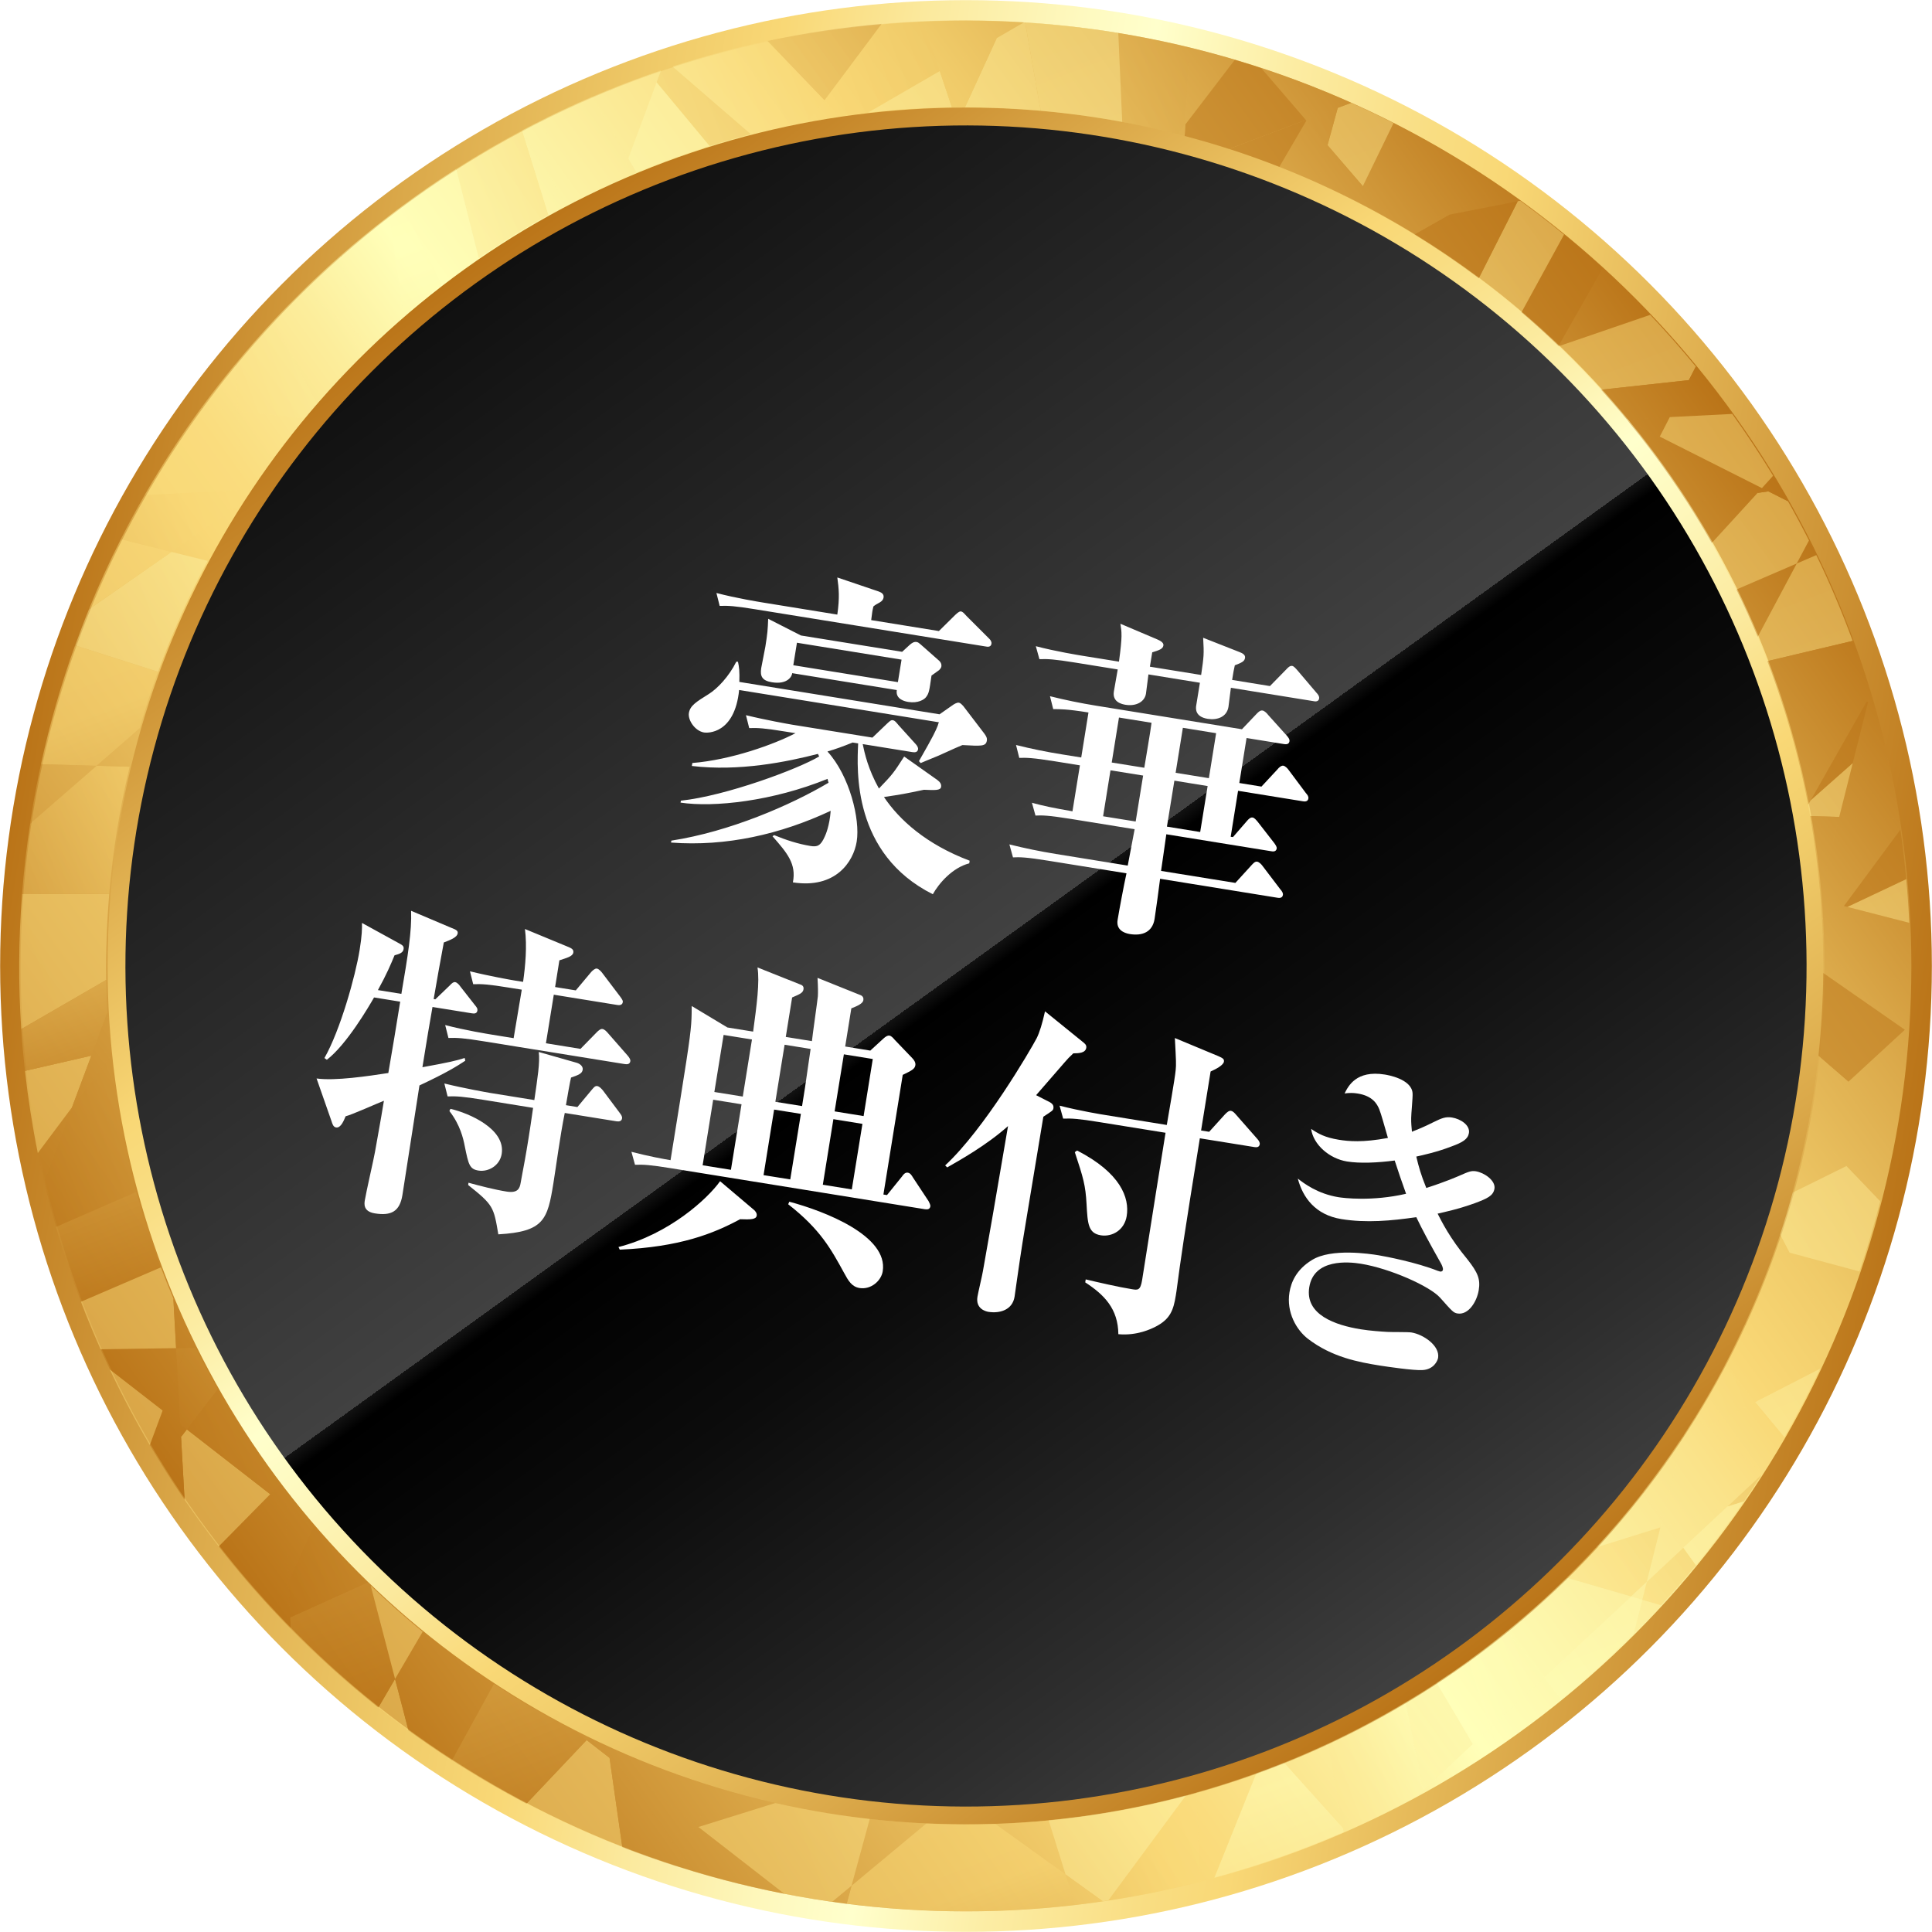 <?xml version="1.0" encoding="UTF-8"?>
<svg id="_レイヤー_1" data-name="レイヤー_1" xmlns="http://www.w3.org/2000/svg" xmlns:xlink="http://www.w3.org/1999/xlink" viewBox="0 0 280 280">
  <defs>
    <style>
      .cls-1 {
        fill: url(#_名称未設定グラデーション_217);
        opacity: .3;
      }

      .cls-2 {
        mask: url(#mask);
      }

      .cls-3 {
        filter: url(#luminosity-noclip);
      }

      .cls-4 {
        fill: url(#_名称未設定グラデーション_84-3);
      }

      .cls-5 {
        fill: url(#_名称未設定グラデーション_84-8);
      }

      .cls-6 {
        fill: url(#_名称未設定グラデーション_84-6);
      }

      .cls-7 {
        fill: url(#_名称未設定グラデーション_84-9);
      }

      .cls-8 {
        fill: url(#_名称未設定グラデーション_84-4);
      }

      .cls-9 {
        fill: url(#_名称未設定グラデーション_84-7);
      }

      .cls-10 {
        fill: url(#_名称未設定グラデーション_84-5);
      }

      .cls-11 {
        fill: url(#_名称未設定グラデーション_84-2);
      }

      .cls-12 {
        fill: url(#_名称未設定グラデーション_850-10);
      }

      .cls-13 {
        fill: url(#_名称未設定グラデーション_850-11);
      }

      .cls-14 {
        fill: url(#_名称未設定グラデーション_850-12);
      }

      .cls-15 {
        fill: url(#_名称未設定グラデーション_850-13);
      }

      .cls-16 {
        fill: url(#_名称未設定グラデーション_850-14);
      }

      .cls-17 {
        fill: url(#_名称未設定グラデーション_850-15);
      }

      .cls-18 {
        fill: url(#_名称未設定グラデーション_850-16);
      }

      .cls-19 {
        fill: url(#_名称未設定グラデーション_850-17);
      }

      .cls-20 {
        fill: url(#_名称未設定グラデーション_850-18);
      }

      .cls-21 {
        fill: url(#_名称未設定グラデーション_850-19);
      }

      .cls-22 {
        fill: url(#_名称未設定グラデーション_850-24);
      }

      .cls-23 {
        fill: url(#_名称未設定グラデーション_850-25);
      }

      .cls-24 {
        fill: url(#_名称未設定グラデーション_850-27);
      }

      .cls-25 {
        fill: url(#_名称未設定グラデーション_850-23);
      }

      .cls-26 {
        fill: url(#_名称未設定グラデーション_850-26);
      }

      .cls-27 {
        fill: url(#_名称未設定グラデーション_850-28);
      }

      .cls-28 {
        fill: url(#_名称未設定グラデーション_850-29);
      }

      .cls-29 {
        fill: url(#_名称未設定グラデーション_850-31);
      }

      .cls-30 {
        fill: url(#_名称未設定グラデーション_850-20);
      }

      .cls-31 {
        fill: url(#_名称未設定グラデーション_850-22);
      }

      .cls-32 {
        fill: url(#_名称未設定グラデーション_850-21);
      }

      .cls-33 {
        fill: url(#_名称未設定グラデーション_850-30);
      }

      .cls-34 {
        fill: url(#_名称未設定グラデーション_84-100);
      }

      .cls-35 {
        fill: url(#_名称未設定グラデーション_84-110);
      }

      .cls-36 {
        fill: url(#_名称未設定グラデーション_84-115);
      }

      .cls-37 {
        fill: url(#_名称未設定グラデーション_84-117);
      }

      .cls-38 {
        fill: url(#_名称未設定グラデーション_84-119);
      }

      .cls-39 {
        fill: url(#_名称未設定グラデーション_84-114);
      }

      .cls-40 {
        fill: url(#_名称未設定グラデーション_84-111);
      }

      .cls-41 {
        fill: url(#_名称未設定グラデーション_84-116);
      }

      .cls-42 {
        fill: url(#_名称未設定グラデーション_84-118);
      }

      .cls-43 {
        fill: url(#_名称未設定グラデーション_84-112);
      }

      .cls-44 {
        fill: url(#_名称未設定グラデーション_84-113);
      }

      .cls-45 {
        fill: url(#_名称未設定グラデーション_84-122);
      }

      .cls-46 {
        fill: url(#_名称未設定グラデーション_84-124);
      }

      .cls-47 {
        fill: url(#_名称未設定グラデーション_84-121);
      }

      .cls-48 {
        fill: url(#_名称未設定グラデーション_84-123);
      }

      .cls-49 {
        fill: url(#_名称未設定グラデーション_84-125);
      }

      .cls-50 {
        fill: url(#_名称未設定グラデーション_84-127);
      }

      .cls-51 {
        fill: url(#_名称未設定グラデーション_84-129);
      }

      .cls-52 {
        fill: url(#_名称未設定グラデーション_84-120);
      }

      .cls-53 {
        fill: url(#_名称未設定グラデーション_84-128);
      }

      .cls-54 {
        fill: url(#_名称未設定グラデーション_84-126);
      }

      .cls-55 {
        fill: url(#_名称未設定グラデーション_84-133);
      }

      .cls-56 {
        fill: url(#_名称未設定グラデーション_84-132);
      }

      .cls-57 {
        fill: url(#_名称未設定グラデーション_84-135);
      }

      .cls-58 {
        fill: url(#_名称未設定グラデーション_84-134);
      }

      .cls-59 {
        fill: url(#_名称未設定グラデーション_84-136);
      }

      .cls-60 {
        fill: url(#_名称未設定グラデーション_84-139);
      }

      .cls-61 {
        fill: url(#_名称未設定グラデーション_84-138);
      }

      .cls-62 {
        fill: url(#_名称未設定グラデーション_84-131);
      }

      .cls-63 {
        fill: url(#_名称未設定グラデーション_84-130);
      }

      .cls-64 {
        fill: url(#_名称未設定グラデーション_84-137);
      }

      .cls-65 {
        fill: url(#_名称未設定グラデーション_84-140);
      }

      .cls-66 {
        fill: url(#_名称未設定グラデーション_84-103);
      }

      .cls-67 {
        fill: url(#_名称未設定グラデーション_84-102);
      }

      .cls-68 {
        fill: url(#_名称未設定グラデーション_84-104);
      }

      .cls-69 {
        fill: url(#_名称未設定グラデーション_84-107);
      }

      .cls-70 {
        fill: url(#_名称未設定グラデーション_84-106);
      }

      .cls-71 {
        fill: url(#_名称未設定グラデーション_84-101);
      }

      .cls-72 {
        fill: url(#_名称未設定グラデーション_84-108);
      }

      .cls-73 {
        fill: url(#_名称未設定グラデーション_84-109);
      }

      .cls-74 {
        fill: url(#_名称未設定グラデーション_84-105);
      }

      .cls-75 {
        fill: url(#_名称未設定グラデーション_857-11);
      }

      .cls-76 {
        fill: url(#_名称未設定グラデーション_857-12);
      }

      .cls-77 {
        fill: url(#_名称未設定グラデーション_857-15);
      }

      .cls-78 {
        fill: url(#_名称未設定グラデーション_857-16);
      }

      .cls-79 {
        fill: url(#_名称未設定グラデーション_857-14);
      }

      .cls-80 {
        fill: url(#_名称未設定グラデーション_857-10);
      }

      .cls-81 {
        fill: url(#_名称未設定グラデーション_857-13);
      }

      .cls-82 {
        fill: url(#_名称未設定グラデーション_857-17);
      }

      .cls-83 {
        fill: url(#_名称未設定グラデーション_857-18);
      }

      .cls-84 {
        fill: url(#_名称未設定グラデーション_857-19);
      }

      .cls-85 {
        fill: url(#_名称未設定グラデーション_857-22);
      }

      .cls-86 {
        fill: url(#_名称未設定グラデーション_857-26);
      }

      .cls-87 {
        fill: url(#_名称未設定グラデーション_857-21);
      }

      .cls-88 {
        fill: url(#_名称未設定グラデーション_857-20);
      }

      .cls-89 {
        fill: url(#_名称未設定グラデーション_857-23);
      }

      .cls-90 {
        fill: url(#_名称未設定グラデーション_857-25);
      }

      .cls-91 {
        fill: url(#_名称未設定グラデーション_857-24);
      }

      .cls-92 {
        fill: url(#_名称未設定グラデーション_9);
        mix-blend-mode: multiply;
      }

      .cls-93 {
        fill: url(#_名称未設定グラデーション_850-5);
      }

      .cls-94 {
        fill: url(#_名称未設定グラデーション_850-4);
      }

      .cls-95 {
        fill: url(#_名称未設定グラデーション_850-3);
      }

      .cls-96 {
        fill: url(#_名称未設定グラデーション_850-2);
      }

      .cls-97 {
        fill: url(#_名称未設定グラデーション_850-7);
      }

      .cls-98 {
        fill: url(#_名称未設定グラデーション_850-6);
      }

      .cls-99 {
        fill: url(#_名称未設定グラデーション_850-9);
      }

      .cls-100 {
        fill: url(#_名称未設定グラデーション_850-8);
      }

      .cls-101 {
        fill: url(#_名称未設定グラデーション_857-3);
      }

      .cls-102 {
        fill: url(#_名称未設定グラデーション_857-4);
      }

      .cls-103 {
        fill: url(#_名称未設定グラデーション_857-2);
      }

      .cls-104 {
        fill: url(#_名称未設定グラデーション_857-5);
      }

      .cls-105 {
        fill: url(#_名称未設定グラデーション_857-9);
      }

      .cls-106 {
        fill: url(#_名称未設定グラデーション_857-8);
      }

      .cls-107 {
        fill: url(#_名称未設定グラデーション_857-7);
      }

      .cls-108 {
        fill: url(#_名称未設定グラデーション_857-6);
      }

      .cls-109 {
        fill: url(#_名称未設定グラデーション_84-36);
      }

      .cls-110 {
        fill: url(#_名称未設定グラデーション_84-33);
      }

      .cls-111 {
        fill: url(#_名称未設定グラデーション_84-34);
      }

      .cls-112 {
        fill: url(#_名称未設定グラデーション_84-31);
      }

      .cls-113 {
        fill: url(#_名称未設定グラデーション_84-32);
      }

      .cls-114 {
        fill: url(#_名称未設定グラデーション_84-37);
      }

      .cls-115 {
        fill: url(#_名称未設定グラデーション_84-38);
      }

      .cls-116 {
        fill: url(#_名称未設定グラデーション_84-35);
      }

      .cls-117 {
        fill: url(#_名称未設定グラデーション_84-60);
      }

      .cls-118 {
        fill: url(#_名称未設定グラデーション_84-68);
      }

      .cls-119 {
        fill: url(#_名称未設定グラデーション_84-65);
      }

      .cls-120 {
        fill: url(#_名称未設定グラデーション_84-66);
      }

      .cls-121 {
        fill: url(#_名称未設定グラデーション_84-63);
      }

      .cls-122 {
        fill: url(#_名称未設定グラデーション_84-64);
      }

      .cls-123 {
        fill: url(#_名称未設定グラデーション_84-61);
      }

      .cls-124 {
        fill: url(#_名称未設定グラデーション_84-62);
      }

      .cls-125 {
        fill: url(#_名称未設定グラデーション_84-39);
      }

      .cls-126 {
        fill: url(#_名称未設定グラデーション_84-69);
      }

      .cls-127 {
        fill: url(#_名称未設定グラデーション_84-67);
      }

      .cls-128 {
        fill: url(#_名称未設定グラデーション_84-20);
      }

      .cls-129 {
        fill: url(#_名称未設定グラデーション_84-21);
      }

      .cls-130 {
        fill: url(#_名称未設定グラデーション_84-23);
      }

      .cls-131 {
        fill: url(#_名称未設定グラデーション_84-25);
      }

      .cls-132 {
        fill: url(#_名称未設定グラデーション_84-28);
      }

      .cls-133 {
        fill: url(#_名称未設定グラデーション_84-24);
      }

      .cls-134 {
        fill: url(#_名称未設定グラデーション_84-50);
      }

      .cls-135 {
        fill: url(#_名称未設定グラデーション_84-57);
      }

      .cls-136 {
        fill: url(#_名称未設定グラデーション_84-58);
      }

      .cls-137 {
        fill: url(#_名称未設定グラデーション_84-51);
      }

      .cls-138 {
        fill: url(#_名称未設定グラデーション_84-52);
      }

      .cls-139 {
        fill: url(#_名称未設定グラデーション_84-55);
      }

      .cls-140 {
        fill: url(#_名称未設定グラデーション_84-56);
      }

      .cls-141 {
        fill: url(#_名称未設定グラデーション_84-53);
      }

      .cls-142 {
        fill: url(#_名称未設定グラデーション_84-54);
      }

      .cls-143 {
        fill: url(#_名称未設定グラデーション_84-26);
      }

      .cls-144 {
        fill: url(#_名称未設定グラデーション_84-29);
      }

      .cls-145 {
        fill: url(#_名称未設定グラデーション_84-22);
      }

      .cls-146 {
        fill: url(#_名称未設定グラデーション_84-27);
      }

      .cls-147 {
        fill: url(#_名称未設定グラデーション_84-59);
      }

      .cls-148 {
        fill: url(#_名称未設定グラデーション_84-46);
      }

      .cls-149 {
        fill: url(#_名称未設定グラデーション_84-44);
      }

      .cls-150 {
        fill: url(#_名称未設定グラデーション_84-41);
      }

      .cls-151 {
        fill: url(#_名称未設定グラデーション_84-48);
      }

      .cls-152 {
        fill: url(#_名称未設定グラデーション_84-42);
      }

      .cls-153 {
        fill: url(#_名称未設定グラデーション_84-47);
      }

      .cls-154 {
        fill: url(#_名称未設定グラデーション_84-49);
      }

      .cls-155 {
        fill: url(#_名称未設定グラデーション_84-43);
      }

      .cls-156 {
        fill: url(#_名称未設定グラデーション_84-45);
      }

      .cls-157 {
        fill: url(#_名称未設定グラデーション_84-91);
      }

      .cls-158 {
        fill: url(#_名称未設定グラデーション_84-92);
      }

      .cls-159 {
        fill: url(#_名称未設定グラデーション_84-97);
      }

      .cls-160 {
        fill: url(#_名称未設定グラデーション_84-90);
      }

      .cls-161 {
        fill: url(#_名称未設定グラデーション_84-95);
      }

      .cls-162 {
        fill: url(#_名称未設定グラデーション_84-96);
      }

      .cls-163 {
        fill: url(#_名称未設定グラデーション_84-94);
      }

      .cls-164 {
        fill: url(#_名称未設定グラデーション_84-98);
      }

      .cls-165 {
        fill: url(#_名称未設定グラデーション_84-99);
      }

      .cls-166 {
        fill: url(#_名称未設定グラデーション_84-93);
      }

      .cls-167 {
        fill: url(#_名称未設定グラデーション_84-40);
      }

      .cls-168 {
        fill: url(#_名称未設定グラデーション_84-30);
      }

      .cls-169 {
        fill: url(#_名称未設定グラデーション_84-84);
      }

      .cls-170 {
        fill: url(#_名称未設定グラデーション_84-82);
      }

      .cls-171 {
        fill: url(#_名称未設定グラデーション_84-87);
      }

      .cls-172 {
        fill: url(#_名称未設定グラデーション_84-88);
      }

      .cls-173 {
        fill: url(#_名称未設定グラデーション_84-86);
      }

      .cls-174 {
        fill: url(#_名称未設定グラデーション_84-89);
      }

      .cls-175 {
        fill: url(#_名称未設定グラデーション_84-80);
      }

      .cls-176 {
        fill: url(#_名称未設定グラデーション_84-85);
      }

      .cls-177 {
        fill: url(#_名称未設定グラデーション_84-83);
      }

      .cls-178 {
        fill: url(#_名称未設定グラデーション_84-81);
      }

      .cls-179 {
        fill: url(#_名称未設定グラデーション_84-10);
      }

      .cls-180 {
        fill: url(#_名称未設定グラデーション_84-11);
      }

      .cls-181 {
        fill: url(#_名称未設定グラデーション_84-18);
      }

      .cls-182 {
        fill: url(#_名称未設定グラデーション_84-17);
      }

      .cls-183 {
        fill: url(#_名称未設定グラデーション_84-12);
      }

      .cls-184 {
        fill: url(#_名称未設定グラデーション_84-19);
      }

      .cls-185 {
        fill: url(#_名称未設定グラデーション_84-72);
      }

      .cls-186 {
        fill: url(#_名称未設定グラデーション_84-73);
      }

      .cls-187 {
        fill: url(#_名称未設定グラデーション_84-70);
      }

      .cls-188 {
        fill: url(#_名称未設定グラデーション_84-71);
      }

      .cls-189 {
        fill: url(#_名称未設定グラデーション_84-78);
      }

      .cls-190 {
        fill: url(#_名称未設定グラデーション_84-76);
      }

      .cls-191 {
        fill: url(#_名称未設定グラデーション_84-77);
      }

      .cls-192 {
        fill: url(#_名称未設定グラデーション_84-74);
      }

      .cls-193 {
        fill: url(#_名称未設定グラデーション_84-75);
      }

      .cls-194 {
        fill: url(#_名称未設定グラデーション_84-79);
      }

      .cls-195 {
        fill: url(#_名称未設定グラデーション_84-15);
      }

      .cls-196 {
        fill: url(#_名称未設定グラデーション_84-14);
      }

      .cls-197 {
        fill: url(#_名称未設定グラデーション_84-13);
      }

      .cls-198 {
        fill: url(#_名称未設定グラデーション_84-16);
      }

      .cls-199 {
        mask: url(#mask-1);
      }

      .cls-200 {
        fill: #fff;
      }

      .cls-201 {
        fill: url(#_名称未設定グラデーション_850);
      }

      .cls-202 {
        fill: url(#_名称未設定グラデーション_857);
      }

      .cls-203 {
        fill: url(#_名称未設定グラデーション_201);
      }

      .cls-204 {
        opacity: .5;
      }

      .cls-205 {
        fill: url(#_名称未設定グラデーション_20);
      }

      .cls-206 {
        fill: url(#_名称未設定グラデーション_84);
      }

      .cls-207 {
        fill: url(#_名称未設定グラデーション_86);
      }
    </style>
    <linearGradient id="_名称未設定グラデーション_20" data-name="名称未設定グラデーション 20" x1="31.47" y1="-129.04" x2="311.43" y2="-129.04" gradientTransform="translate(-49.83 240.05) rotate(9.18)" gradientUnits="userSpaceOnUse">
      <stop offset="0" stop-color="#ba7418"/>
      <stop offset=".15" stop-color="#dba94a"/>
      <stop offset=".27" stop-color="#f0cb69"/>
      <stop offset=".33" stop-color="#f9d876"/>
      <stop offset=".4" stop-color="#fbe99d"/>
      <stop offset=".48" stop-color="#fef9bf"/>
      <stop offset=".52" stop-color="#ffc"/>
      <stop offset=".59" stop-color="#fceda4"/>
      <stop offset=".67" stop-color="#f9dd82"/>
      <stop offset=".71" stop-color="#f9d876"/>
      <stop offset="1" stop-color="#ba7418"/>
    </linearGradient>
    <linearGradient id="_名称未設定グラデーション_84" data-name="名称未設定グラデーション 84" x1="74.57" y1="-32.16" x2="268.33" y2="-225.92" gradientTransform="translate(-49.83 240.05) rotate(9.18)" gradientUnits="userSpaceOnUse">
      <stop offset="0" stop-color="#ba7418"/>
      <stop offset=".31" stop-color="#f9d876"/>
      <stop offset=".34" stop-color="#fadc7d"/>
      <stop offset=".42" stop-color="#fced9b"/>
      <stop offset=".48" stop-color="#ffffb9"/>
      <stop offset=".54" stop-color="#fdf7ac"/>
      <stop offset=".66" stop-color="#fae38a"/>
      <stop offset=".71" stop-color="#f9d876"/>
      <stop offset=".77" stop-color="#f0cb69"/>
      <stop offset=".87" stop-color="#dba94a"/>
      <stop offset="1" stop-color="#ba7418"/>
    </linearGradient>
    <linearGradient id="_名称未設定グラデーション_86" data-name="名称未設定グラデーション 86" x1="83.47" y1="-217.01" x2="259.42" y2="-41.07" gradientTransform="translate(-49.83 240.05) rotate(9.18)" gradientUnits="userSpaceOnUse">
      <stop offset="0" stop-color="#ba7418"/>
      <stop offset=".29" stop-color="#f9d876"/>
      <stop offset=".33" stop-color="#f9dd82"/>
      <stop offset=".41" stop-color="#fceda4"/>
      <stop offset=".48" stop-color="#ffc"/>
      <stop offset=".52" stop-color="#fef9bf"/>
      <stop offset=".6" stop-color="#fbe99d"/>
      <stop offset=".67" stop-color="#f9d876"/>
      <stop offset=".73" stop-color="#f0cb69"/>
      <stop offset=".85" stop-color="#dba94a"/>
      <stop offset="1" stop-color="#ba7418"/>
    </linearGradient>
    <linearGradient id="_名称未設定グラデーション_201" data-name="名称未設定グラデーション 201" x1="85.3" y1="-215.18" x2="257.59" y2="-42.9" gradientTransform="translate(-64.97 76.51) rotate(54.18)" gradientUnits="userSpaceOnUse">
      <stop offset="0" stop-color="#101010"/>
      <stop offset=".5" stop-color="#414141"/>
      <stop offset=".5" stop-color="#343434"/>
      <stop offset=".5" stop-color="#121212"/>
      <stop offset=".51" stop-color="#000"/>
      <stop offset=".64" stop-color="#0c0c0c"/>
      <stop offset=".89" stop-color="#2e2e2e"/>
      <stop offset="1" stop-color="#404040"/>
    </linearGradient>
    <filter id="luminosity-noclip" x="57.62" y="24.54" width="179.62" height="145.4" color-interpolation-filters="sRGB" filterUnits="userSpaceOnUse">
      <feFlood flood-color="#fff" result="bg"/>
      <feBlend in="SourceGraphic" in2="bg"/>
    </filter>
    <filter id="luminosity-noclip-2" x="57.62" y="-8706" width="179.62" height="32766" color-interpolation-filters="sRGB" filterUnits="userSpaceOnUse">
      <feFlood flood-color="#fff" result="bg"/>
      <feBlend in="SourceGraphic" in2="bg"/>
    </filter>
    <mask id="mask-1" x="57.62" y="-8706" width="179.62" height="32766" maskUnits="userSpaceOnUse"/>
    <linearGradient id="_名称未設定グラデーション_9" data-name="名称未設定グラデーション 9" x1="171.96" y1="-75.88" x2="171.96" y2="-256.31" gradientTransform="translate(14.56 -74.73) rotate(90) scale(1 .8)" gradientUnits="userSpaceOnUse">
      <stop offset="0" stop-color="#000"/>
      <stop offset=".12" stop-color="#181818"/>
      <stop offset=".38" stop-color="#565656"/>
      <stop offset=".75" stop-color="#b9b9b9"/>
      <stop offset="1" stop-color="#fff"/>
    </linearGradient>
    <mask id="mask" x="57.62" y="24.54" width="179.62" height="145.4" maskUnits="userSpaceOnUse">
      <g class="cls-3">
        <g class="cls-199">
          <ellipse class="cls-92" cx="147.43" cy="97.24" rx="72.17" ry="90.21" transform="translate(27.92 227.28) rotate(-80.82)"/>
        </g>
      </g>
    </mask>
    <linearGradient id="_名称未設定グラデーション_217" data-name="名称未設定グラデーション 217" x1="171.96" y1="-75.88" x2="171.96" y2="-256.31" gradientTransform="translate(14.56 -74.73) rotate(90) scale(1 .8)" gradientUnits="userSpaceOnUse">
      <stop offset="0" stop-color="#fff"/>
      <stop offset="1" stop-color="#fff"/>
    </linearGradient>
    <linearGradient id="_名称未設定グラデーション_84-2" data-name="名称未設定グラデーション 84" x1="-3.7" y1="-110.23" x2="190.06" y2="-303.99" xlink:href="#_名称未設定グラデーション_84"/>
    <linearGradient id="_名称未設定グラデーション_84-3" data-name="名称未設定グラデーション 84" x1="-29.72" y1="-158.74" x2="196.39" y2="-289.29" xlink:href="#_名称未設定グラデーション_84"/>
    <linearGradient id="_名称未設定グラデーション_857" data-name="名称未設定グラデーション 857" x1="-10.13" y1="-116.66" x2="183.64" y2="-310.42" gradientTransform="translate(-49.83 240.05) rotate(9.18)" gradientUnits="userSpaceOnUse">
      <stop offset="0" stop-color="#f9d876"/>
      <stop offset=".16" stop-color="#fadc7d"/>
      <stop offset=".28" stop-color="#fced9b"/>
      <stop offset=".38" stop-color="#ffffb9"/>
      <stop offset=".44" stop-color="#fdf7ac"/>
      <stop offset=".55" stop-color="#fae38a"/>
      <stop offset=".6" stop-color="#f9d876"/>
      <stop offset=".65" stop-color="#f0cb69"/>
      <stop offset=".73" stop-color="#dba94a"/>
      <stop offset=".84" stop-color="#ba7418"/>
    </linearGradient>
    <linearGradient id="_名称未設定グラデーション_84-4" data-name="名称未設定グラデーション 84" x1="-82.6" y1="-132.17" x2="215.81" y2="-304.46" xlink:href="#_名称未設定グラデーション_84"/>
    <linearGradient id="_名称未設定グラデーション_84-5" data-name="名称未設定グラデーション 84" x1="21.07" y1="-85.46" x2="214.83" y2="-279.22" xlink:href="#_名称未設定グラデーション_84"/>
    <linearGradient id="_名称未設定グラデーション_84-6" data-name="名称未設定グラデーション 84" x1="42.52" y1="-64.02" x2="236.28" y2="-257.78" xlink:href="#_名称未設定グラデーション_84"/>
    <linearGradient id="_名称未設定グラデーション_84-7" data-name="名称未設定グラデーション 84" x1="35.87" y1="-70.66" x2="229.63" y2="-264.42" xlink:href="#_名称未設定グラデーション_84"/>
    <linearGradient id="_名称未設定グラデーション_84-8" data-name="名称未設定グラデーション 84" x1="44.01" y1="-62.49" x2="237.79" y2="-256.27" xlink:href="#_名称未設定グラデーション_84"/>
    <linearGradient id="_名称未設定グラデーション_850" data-name="名称未設定グラデーション 850" x1="366.19" y1="15.66" x2="196.96" y2="-277.46" gradientTransform="translate(-49.83 240.05) rotate(9.18)" gradientUnits="userSpaceOnUse">
      <stop offset="0" stop-color="#ba7418"/>
      <stop offset=".2" stop-color="#f9d876"/>
      <stop offset=".34" stop-color="#fadc7d"/>
      <stop offset=".42" stop-color="#fced9b"/>
      <stop offset=".48" stop-color="#ffffb9"/>
      <stop offset=".62" stop-color="#fdf7ac"/>
      <stop offset=".87" stop-color="#fae38a"/>
      <stop offset="1" stop-color="#f9d876"/>
    </linearGradient>
    <linearGradient id="_名称未設定グラデーション_84-9" data-name="名称未設定グラデーション 84" x1="58.04" y1="-48.5" x2="251.8" y2="-242.26" xlink:href="#_名称未設定グラデーション_84"/>
    <linearGradient id="_名称未設定グラデーション_857-2" data-name="名称未設定グラデーション 857" x1="54.02" y1="-52.51" x2="247.78" y2="-246.27" xlink:href="#_名称未設定グラデーション_857"/>
    <linearGradient id="_名称未設定グラデーション_850-2" data-name="名称未設定グラデーション 850" x1="48.74" y1="-57.79" x2="242.5" y2="-251.55" xlink:href="#_名称未設定グラデーション_850"/>
    <linearGradient id="_名称未設定グラデーション_84-10" data-name="名称未設定グラデーション 84" x1="-1.09" y1="-107.63" x2="192.67" y2="-301.39" xlink:href="#_名称未設定グラデーション_84"/>
    <linearGradient id="_名称未設定グラデーション_84-11" data-name="名称未設定グラデーション 84" x1="-6.69" y1="-153.39" x2="209.35" y2="-278.11" xlink:href="#_名称未設定グラデーション_84"/>
    <linearGradient id="_名称未設定グラデーション_850-3" data-name="名称未設定グラデーション 850" x1="300.09" y1="-29.1" x2="138.81" y2="-308.44" xlink:href="#_名称未設定グラデーション_850"/>
    <linearGradient id="_名称未設定グラデーション_84-12" data-name="名称未設定グラデーション 84" x1="14.62" y1="-91.91" x2="208.38" y2="-285.67" xlink:href="#_名称未設定グラデーション_84"/>
    <linearGradient id="_名称未設定グラデーション_84-13" data-name="名称未設定グラデーション 84" x1="24.35" y1="-82.19" x2="218.1" y2="-275.95" xlink:href="#_名称未設定グラデーション_84"/>
    <linearGradient id="_名称未設定グラデーション_84-14" data-name="名称未設定グラデーション 84" x1="25.33" y1="-81.2" x2="219.09" y2="-274.96" xlink:href="#_名称未設定グラデーション_84"/>
    <linearGradient id="_名称未設定グラデーション_84-15" data-name="名称未設定グラデーション 84" x1="164.24" y1="57.7" x2="358" y2="-136.06" xlink:href="#_名称未設定グラデーション_84"/>
    <linearGradient id="_名称未設定グラデーション_857-3" data-name="名称未設定グラデーション 857" x1="19.92" y1="-86.61" x2="213.68" y2="-280.38" xlink:href="#_名称未設定グラデーション_857"/>
    <linearGradient id="_名称未設定グラデーション_84-16" data-name="名称未設定グラデーション 84" x1="81.64" y1="-24.89" x2="275.4" y2="-218.65" xlink:href="#_名称未設定グラデーション_84"/>
    <linearGradient id="_名称未設定グラデーション_84-17" data-name="名称未設定グラデーション 84" x1="58.82" y1="-47.71" x2="252.58" y2="-241.47" xlink:href="#_名称未設定グラデーション_84"/>
    <linearGradient id="_名称未設定グラデーション_857-4" data-name="名称未設定グラデーション 857" x1="121.56" y1="15.02" x2="315.32" y2="-178.74" xlink:href="#_名称未設定グラデーション_857"/>
    <linearGradient id="_名称未設定グラデーション_84-18" data-name="名称未設定グラデーション 84" x1="65.37" y1="-41.17" x2="259.13" y2="-234.93" xlink:href="#_名称未設定グラデーション_84"/>
    <linearGradient id="_名称未設定グラデーション_857-5" data-name="名称未設定グラデーション 857" x1="72.06" y1="-34.48" x2="265.82" y2="-228.24" xlink:href="#_名称未設定グラデーション_857"/>
    <linearGradient id="_名称未設定グラデーション_84-19" data-name="名称未設定グラデーション 84" x1="69.24" y1="-37.29" x2="263" y2="-231.05" xlink:href="#_名称未設定グラデーション_84"/>
    <linearGradient id="_名称未設定グラデーション_857-6" data-name="名称未設定グラデーション 857" x1="60.99" y1="-45.55" x2="254.75" y2="-239.3" xlink:href="#_名称未設定グラデーション_857"/>
    <linearGradient id="_名称未設定グラデーション_84-20" data-name="名称未設定グラデーション 84" x1="81.67" y1="-24.86" x2="275.43" y2="-218.63" xlink:href="#_名称未設定グラデーション_84"/>
    <linearGradient id="_名称未設定グラデーション_84-21" data-name="名称未設定グラデーション 84" x1="-14.16" y1="-120.69" x2="179.6" y2="-314.46" xlink:href="#_名称未設定グラデーション_84"/>
    <linearGradient id="_名称未設定グラデーション_84-22" data-name="名称未設定グラデーション 84" x1="122.3" y1="15.75" x2="316.05" y2="-178" xlink:href="#_名称未設定グラデーション_84"/>
    <linearGradient id="_名称未設定グラデーション_84-23" data-name="名称未設定グラデーション 84" x1="3.58" y1="-149.83" x2="214.29" y2="-271.49" xlink:href="#_名称未設定グラデーション_84"/>
    <linearGradient id="_名称未設定グラデーション_84-24" data-name="名称未設定グラデーション 84" x1="-51.2" y1="-142.62" x2="208.47" y2="-292.54" xlink:href="#_名称未設定グラデーション_84"/>
    <linearGradient id="_名称未設定グラデーション_84-25" data-name="名称未設定グラデーション 84" x1="-6.14" y1="-112.67" x2="187.62" y2="-306.43" xlink:href="#_名称未設定グラデーション_84"/>
    <linearGradient id="_名称未設定グラデーション_84-26" data-name="名称未設定グラデーション 84" x1="141.8" y1="35.27" x2="335.56" y2="-158.49" xlink:href="#_名称未設定グラデーション_84"/>
    <linearGradient id="_名称未設定グラデーション_84-27" data-name="名称未設定グラデーション 84" x1="151.71" y1="45.18" x2="345.47" y2="-148.58" xlink:href="#_名称未設定グラデーション_84"/>
    <linearGradient id="_名称未設定グラデーション_857-7" data-name="名称未設定グラデーション 857" x1="102.01" y1="-4.52" x2="295.77" y2="-198.29" xlink:href="#_名称未設定グラデーション_857"/>
    <linearGradient id="_名称未設定グラデーション_84-28" data-name="名称未設定グラデーション 84" x1="103.42" y1="-3.11" x2="297.18" y2="-196.87" xlink:href="#_名称未設定グラデーション_84"/>
    <linearGradient id="_名称未設定グラデーション_84-29" data-name="名称未設定グラデーション 84" x1="167.08" y1="60.55" x2="360.85" y2="-133.21" xlink:href="#_名称未設定グラデーション_84"/>
    <linearGradient id="_名称未設定グラデーション_850-4" data-name="名称未設定グラデーション 850" x1="134.26" y1="8.37" x2="-5.64" y2="-233.96" xlink:href="#_名称未設定グラデーション_850"/>
    <linearGradient id="_名称未設定グラデーション_84-30" data-name="名称未設定グラデーション 84" x1="91.99" y1="-14.54" x2="285.76" y2="-208.3" xlink:href="#_名称未設定グラデーション_84"/>
    <linearGradient id="_名称未設定グラデーション_84-31" data-name="名称未設定グラデーション 84" x1="86.5" y1="-20.03" x2="280.27" y2="-213.79" xlink:href="#_名称未設定グラデーション_84"/>
    <linearGradient id="_名称未設定グラデーション_84-32" data-name="名称未設定グラデーション 84" x1="88.47" y1="-18.06" x2="282.23" y2="-211.83" xlink:href="#_名称未設定グラデーション_84"/>
    <linearGradient id="_名称未設定グラデーション_84-33" data-name="名称未設定グラデーション 84" x1="59.36" y1="-47.17" x2="253.12" y2="-240.94" xlink:href="#_名称未設定グラデーション_84"/>
    <linearGradient id="_名称未設定グラデーション_850-5" data-name="名称未設定グラデーション 850" x1="104.46" y1="-6.89" x2="-79.15" y2="-324.9" xlink:href="#_名称未設定グラデーション_850"/>
    <linearGradient id="_名称未設定グラデーション_84-34" data-name="名称未設定グラデーション 84" x1="82.39" y1="-24.14" x2="276.13" y2="-217.89" xlink:href="#_名称未設定グラデーション_84"/>
    <linearGradient id="_名称未設定グラデーション_84-35" data-name="名称未設定グラデーション 84" x1="106.46" y1="-.09" x2="300.21" y2="-193.84" xlink:href="#_名称未設定グラデーション_84"/>
    <linearGradient id="_名称未設定グラデーション_850-6" data-name="名称未設定グラデーション 850" x1="63.3" y1="-107.17" x2="-47.25" y2="-298.64" xlink:href="#_名称未設定グラデーション_850"/>
    <linearGradient id="_名称未設定グラデーション_84-36" data-name="名称未設定グラデーション 84" x1="-18.03" y1="-124.56" x2="175.73" y2="-318.32" xlink:href="#_名称未設定グラデーション_84"/>
    <linearGradient id="_名称未設定グラデーション_84-37" data-name="名称未設定グラデーション 84" x1="111.49" y1="4.93" x2="305.24" y2="-188.81" xlink:href="#_名称未設定グラデーション_84"/>
    <linearGradient id="_名称未設定グラデーション_84-38" data-name="名称未設定グラデーション 84" x1="4.37" y1="-102.16" x2="198.13" y2="-295.93" xlink:href="#_名称未設定グラデーション_84"/>
    <linearGradient id="_名称未設定グラデーション_857-8" data-name="名称未設定グラデーション 857" x1="17.58" y1="-97.1" x2="223.1" y2="-215.75" xlink:href="#_名称未設定グラデーション_857"/>
    <linearGradient id="_名称未設定グラデーション_850-7" data-name="名称未設定グラデーション 850" x1="7.22" y1="-106.86" x2="221.21" y2="-230.4" xlink:href="#_名称未設定グラデーション_850"/>
    <linearGradient id="_名称未設定グラデーション_84-39" data-name="名称未設定グラデーション 84" x1="-16.41" y1="-122.94" x2="177.35" y2="-316.7" xlink:href="#_名称未設定グラデーション_84"/>
    <linearGradient id="_名称未設定グラデーション_857-9" data-name="名称未設定グラデーション 857" x1="-13.14" y1="-170.88" x2="172.39" y2="-278" xlink:href="#_名称未設定グラデーション_857"/>
    <linearGradient id="_名称未設定グラデーション_84-40" data-name="名称未設定グラデーション 84" x1="-16.53" y1="-123.06" x2="177.23" y2="-316.83" xlink:href="#_名称未設定グラデーション_84"/>
    <linearGradient id="_名称未設定グラデーション_84-41" data-name="名称未設定グラデーション 84" x1="135.25" y1="28.71" x2="329.01" y2="-165.05" xlink:href="#_名称未設定グラデーション_84"/>
    <linearGradient id="_名称未設定グラデーション_84-42" data-name="名称未設定グラデーション 84" x1="-18.6" y1="-125.13" x2="175.16" y2="-318.89" xlink:href="#_名称未設定グラデーション_84"/>
    <linearGradient id="_名称未設定グラデーション_84-43" data-name="名称未設定グラデーション 84" x1="-18.05" y1="-124.59" x2="175.71" y2="-318.34" xlink:href="#_名称未設定グラデーション_84"/>
    <linearGradient id="_名称未設定グラデーション_84-44" data-name="名称未設定グラデーション 84" x1="-17.23" y1="-123.77" x2="176.53" y2="-317.52" xlink:href="#_名称未設定グラデーション_84"/>
    <linearGradient id="_名称未設定グラデーション_84-45" data-name="名称未設定グラデーション 84" x1="65.98" y1="-40.55" x2="259.74" y2="-234.32" xlink:href="#_名称未設定グラデーション_84"/>
    <linearGradient id="_名称未設定グラデーション_84-46" data-name="名称未設定グラデーション 84" x1="129.68" y1="23.15" x2="323.45" y2="-170.61" xlink:href="#_名称未設定グラデーション_84"/>
    <linearGradient id="_名称未設定グラデーション_84-47" data-name="名称未設定グラデーション 84" x1="63.13" y1="-43.41" x2="256.89" y2="-237.17" xlink:href="#_名称未設定グラデーション_84"/>
    <linearGradient id="_名称未設定グラデーション_84-48" data-name="名称未設定グラデーション 84" x1="6.46" y1="-100.08" x2="200.21" y2="-293.84" xlink:href="#_名称未設定グラデーション_84"/>
    <linearGradient id="_名称未設定グラデーション_84-49" data-name="名称未設定グラデーション 84" x1="141.08" y1="34.55" x2="334.84" y2="-159.21" xlink:href="#_名称未設定グラデーション_84"/>
    <linearGradient id="_名称未設定グラデーション_84-50" data-name="名称未設定グラデーション 84" x1="162.6" y1="56.07" x2="356.36" y2="-137.69" xlink:href="#_名称未設定グラデーション_84"/>
    <linearGradient id="_名称未設定グラデーション_84-51" data-name="名称未設定グラデーション 84" x1="34.86" y1="-71.68" x2="228.62" y2="-265.44" xlink:href="#_名称未設定グラデーション_84"/>
    <linearGradient id="_名称未設定グラデーション_857-10" data-name="名称未設定グラデーション 857" x1="30.55" y1="-75.99" x2="224.31" y2="-269.75" xlink:href="#_名称未設定グラデーション_857"/>
    <linearGradient id="_名称未設定グラデーション_850-8" data-name="名称未設定グラデーション 850" x1="51.58" y1="-86.6" x2="-23.84" y2="-217.23" xlink:href="#_名称未設定グラデーション_850"/>
    <linearGradient id="_名称未設定グラデーション_857-11" data-name="名称未設定グラデーション 857" x1="95.7" y1="-15.79" x2="297.76" y2="-132.45" xlink:href="#_名称未設定グラデーション_857"/>
    <linearGradient id="_名称未設定グラデーション_84-52" data-name="名称未設定グラデーション 84" x1="130.08" y1="23.55" x2="323.85" y2="-170.21" xlink:href="#_名称未設定グラデーション_84"/>
    <linearGradient id="_名称未設定グラデーション_84-53" data-name="名称未設定グラデーション 84" x1="132.28" y1="25.74" x2="326.03" y2="-168.01" xlink:href="#_名称未設定グラデーション_84"/>
    <linearGradient id="_名称未設定グラデーション_84-54" data-name="名称未設定グラデーション 84" x1="168.85" y1="62.32" x2="362.61" y2="-131.45" xlink:href="#_名称未設定グラデーション_84"/>
    <linearGradient id="_名称未設定グラデーション_84-55" data-name="名称未設定グラデーション 84" x1="122.58" y1="16.05" x2="316.34" y2="-177.71" xlink:href="#_名称未設定グラデーション_84"/>
    <linearGradient id="_名称未設定グラデーション_84-56" data-name="名称未設定グラデーション 84" x1="130.78" y1="24.25" x2="324.54" y2="-169.51" xlink:href="#_名称未設定グラデーション_84"/>
    <linearGradient id="_名称未設定グラデーション_84-57" data-name="名称未設定グラデーション 84" x1="136.22" y1="29.69" x2="329.98" y2="-164.07" xlink:href="#_名称未設定グラデーション_84"/>
    <linearGradient id="_名称未設定グラデーション_84-58" data-name="名称未設定グラデーション 84" x1="121.28" y1="14.74" x2="315.04" y2="-179.01" xlink:href="#_名称未設定グラデーション_84"/>
    <linearGradient id="_名称未設定グラデーション_84-59" data-name="名称未設定グラデーション 84" x1="118.31" y1="11.77" x2="312.07" y2="-181.99" xlink:href="#_名称未設定グラデーション_84"/>
    <linearGradient id="_名称未設定グラデーション_84-60" data-name="名称未設定グラデーション 84" x1="108.71" y1="2.18" x2="302.48" y2="-191.58" xlink:href="#_名称未設定グラデーション_84"/>
    <linearGradient id="_名称未設定グラデーション_84-61" data-name="名称未設定グラデーション 84" x1="114.3" y1="7.77" x2="308.06" y2="-185.99" xlink:href="#_名称未設定グラデーション_84"/>
    <linearGradient id="_名称未設定グラデーション_84-62" data-name="名称未設定グラデーション 84" x1="155.05" y1="48.52" x2="348.81" y2="-145.24" xlink:href="#_名称未設定グラデーション_84"/>
    <linearGradient id="_名称未設定グラデーション_84-63" data-name="名称未設定グラデーション 84" x1="156.57" y1="50.03" x2="350.33" y2="-143.73" xlink:href="#_名称未設定グラデーション_84"/>
    <linearGradient id="_名称未設定グラデーション_84-64" data-name="名称未設定グラデーション 84" x1="152.11" y1="45.58" x2="345.87" y2="-148.18" xlink:href="#_名称未設定グラデーション_84"/>
    <linearGradient id="_名称未設定グラデーション_84-65" data-name="名称未設定グラデーション 84" x1="106.51" y1="0" x2="300.28" y2="-193.77" xlink:href="#_名称未設定グラデーション_84"/>
    <linearGradient id="_名称未設定グラデーション_84-66" data-name="名称未設定グラデーション 84" x1="139.73" y1="33.2" x2="333.49" y2="-160.56" xlink:href="#_名称未設定グラデーション_84"/>
    <linearGradient id="_名称未設定グラデーション_84-67" data-name="名称未設定グラデーション 84" x1="140.9" y1="34.37" x2="334.66" y2="-159.39" xlink:href="#_名称未設定グラデーション_84"/>
    <linearGradient id="_名称未設定グラデーション_84-68" data-name="名称未設定グラデーション 84" x1="146.38" y1="39.84" x2="340.14" y2="-153.92" xlink:href="#_名称未設定グラデーション_84"/>
    <linearGradient id="_名称未設定グラデーション_850-9" data-name="名称未設定グラデーション 850" x1="110.25" y1="-1.42" x2="351.69" y2="-140.81" xlink:href="#_名称未設定グラデーション_850"/>
    <linearGradient id="_名称未設定グラデーション_84-69" data-name="名称未設定グラデーション 84" x1="90.5" y1="-16.04" x2="284.26" y2="-209.79" xlink:href="#_名称未設定グラデーション_84"/>
    <linearGradient id="_名称未設定グラデーション_857-12" data-name="名称未設定グラデーション 857" x1="-8.34" y1="-108.17" x2="240.9" y2="-252.07" xlink:href="#_名称未設定グラデーション_857"/>
    <linearGradient id="_名称未設定グラデーション_850-10" data-name="名称未設定グラデーション 850" x1="357.19" y1="-49.3" x2="249.41" y2="-235.99" xlink:href="#_名称未設定グラデーション_850"/>
    <linearGradient id="_名称未設定グラデーション_84-70" data-name="名称未設定グラデーション 84" x1="67.87" y1="-38.66" x2="261.64" y2="-232.42" xlink:href="#_名称未設定グラデーション_84"/>
    <linearGradient id="_名称未設定グラデーション_84-71" data-name="名称未設定グラデーション 84" x1="70.39" y1="-36.14" x2="264.15" y2="-229.91" xlink:href="#_名称未設定グラデーション_84"/>
    <linearGradient id="_名称未設定グラデーション_84-72" data-name="名称未設定グラデーション 84" x1="39.9" y1="-66.63" x2="233.66" y2="-260.4" xlink:href="#_名称未設定グラデーション_84"/>
    <linearGradient id="_名称未設定グラデーション_84-73" data-name="名称未設定グラデーション 84" x1="31.12" y1="-75.42" x2="224.88" y2="-269.18" xlink:href="#_名称未設定グラデーション_84"/>
    <linearGradient id="_名称未設定グラデーション_84-74" data-name="名称未設定グラデーション 84" x1="106.16" y1="-.35" x2="299.94" y2="-194.12" xlink:href="#_名称未設定グラデーション_84"/>
    <linearGradient id="_名称未設定グラデーション_84-75" data-name="名称未設定グラデーション 84" x1="35.89" y1="-70.65" x2="229.65" y2="-264.41" xlink:href="#_名称未設定グラデーション_84"/>
    <linearGradient id="_名称未設定グラデーション_850-11" data-name="名称未設定グラデーション 850" x1="403.11" y1="11.16" x2="277.59" y2="-206.24" xlink:href="#_名称未設定グラデーション_850"/>
    <linearGradient id="_名称未設定グラデーション_850-12" data-name="名称未設定グラデーション 850" x1="370.61" y1="36.52" x2="273.31" y2="-131.99" xlink:href="#_名称未設定グラデーション_850"/>
    <linearGradient id="_名称未設定グラデーション_84-76" data-name="名称未設定グラデーション 84" x1="101.87" y1="-4.66" x2="295.63" y2="-198.43" xlink:href="#_名称未設定グラデーション_84"/>
    <linearGradient id="_名称未設定グラデーション_84-77" data-name="名称未設定グラデーション 84" x1="77.37" y1="-29.17" x2="271.13" y2="-222.93" xlink:href="#_名称未設定グラデーション_84"/>
    <linearGradient id="_名称未設定グラデーション_84-78" data-name="名称未設定グラデーション 84" x1="70.84" y1="-35.68" x2="264.6" y2="-229.45" xlink:href="#_名称未設定グラデーション_84"/>
    <linearGradient id="_名称未設定グラデーション_850-13" data-name="名称未設定グラデーション 850" x1="86.74" y1="-19.79" x2="280.51" y2="-213.55" xlink:href="#_名称未設定グラデーション_850"/>
    <linearGradient id="_名称未設定グラデーション_84-79" data-name="名称未設定グラデーション 84" x1="82.83" y1="-23.7" x2="276.59" y2="-217.47" xlink:href="#_名称未設定グラデーション_84"/>
    <linearGradient id="_名称未設定グラデーション_84-80" data-name="名称未設定グラデーション 84" x1="156.64" y1="50.12" x2="350.41" y2="-143.65" xlink:href="#_名称未設定グラデーション_84"/>
    <linearGradient id="_名称未設定グラデーション_84-81" data-name="名称未設定グラデーション 84" x1="-8.02" y1="-114.55" x2="185.74" y2="-308.31" xlink:href="#_名称未設定グラデーション_84"/>
    <linearGradient id="_名称未設定グラデーション_857-13" data-name="名称未設定グラデーション 857" x1="84.16" y1="-17.3" x2="334.5" y2="-161.83" xlink:href="#_名称未設定グラデーション_857"/>
    <linearGradient id="_名称未設定グラデーション_84-82" data-name="名称未設定グラデーション 84" x1="-16.36" y1="-122.89" x2="177.41" y2="-316.65" xlink:href="#_名称未設定グラデーション_84"/>
    <linearGradient id="_名称未設定グラデーション_84-83" data-name="名称未設定グラデーション 84" x1="-11.68" y1="-118.21" x2="182.09" y2="-311.97" xlink:href="#_名称未設定グラデーション_84"/>
    <linearGradient id="_名称未設定グラデーション_84-84" data-name="名称未設定グラデーション 84" x1="114.64" y1="15.66" x2="368.06" y2="-130.65" xlink:href="#_名称未設定グラデーション_84"/>
    <linearGradient id="_名称未設定グラデーション_84-85" data-name="名称未設定グラデーション 84" x1="151.11" y1="44.57" x2="344.87" y2="-149.19" xlink:href="#_名称未設定グラデーション_84"/>
    <linearGradient id="_名称未設定グラデーション_84-86" data-name="名称未設定グラデーション 84" x1="146.65" y1="40.11" x2="340.4" y2="-153.65" xlink:href="#_名称未設定グラデーション_84"/>
    <linearGradient id="_名称未設定グラデーション_84-87" data-name="名称未設定グラデーション 84" x1="160.79" y1="54.26" x2="354.55" y2="-139.5" xlink:href="#_名称未設定グラデーション_84"/>
    <linearGradient id="_名称未設定グラデーション_84-88" data-name="名称未設定グラデーション 84" x1="106.78" y1=".24" x2="300.54" y2="-193.52" xlink:href="#_名称未設定グラデーション_84"/>
    <linearGradient id="_名称未設定グラデーション_857-14" data-name="名称未設定グラデーション 857" x1="101.25" y1="-70.2" x2="303.22" y2="-186.81" xlink:href="#_名称未設定グラデーション_857"/>
    <linearGradient id="_名称未設定グラデーション_84-89" data-name="名称未設定グラデーション 84" x1="-13.79" y1="-120.32" x2="179.98" y2="-314.08" xlink:href="#_名称未設定グラデーション_84"/>
    <linearGradient id="_名称未設定グラデーション_84-90" data-name="名称未設定グラデーション 84" x1="-18.58" y1="-125.11" x2="175.18" y2="-318.87" xlink:href="#_名称未設定グラデーション_84"/>
    <linearGradient id="_名称未設定グラデーション_850-14" data-name="名称未設定グラデーション 850" x1="112.63" y1="6.1" x2="306.39" y2="-187.66" xlink:href="#_名称未設定グラデーション_850"/>
    <linearGradient id="_名称未設定グラデーション_84-91" data-name="名称未設定グラデーション 84" x1="-17.62" y1="-124.15" x2="176.15" y2="-317.91" xlink:href="#_名称未設定グラデーション_84"/>
    <linearGradient id="_名称未設定グラデーション_84-92" data-name="名称未設定グラデーション 84" x1="116.12" y1="9.59" x2="309.88" y2="-184.17" xlink:href="#_名称未設定グラデーション_84"/>
    <linearGradient id="_名称未設定グラデーション_84-93" data-name="名称未設定グラデーション 84" x1="135.36" y1="28.83" x2="329.12" y2="-164.93" xlink:href="#_名称未設定グラデーション_84"/>
    <linearGradient id="_名称未設定グラデーション_84-94" data-name="名称未設定グラデーション 84" x1="164.81" y1="58.27" x2="358.57" y2="-135.49" xlink:href="#_名称未設定グラデーション_84"/>
    <linearGradient id="_名称未設定グラデーション_84-95" data-name="名称未設定グラデーション 84" x1="165.9" y1="59.36" x2="359.66" y2="-134.4" xlink:href="#_名称未設定グラデーション_84"/>
    <linearGradient id="_名称未設定グラデーション_84-96" data-name="名称未設定グラデーション 84" x1="152.6" y1="25.12" x2="374.06" y2="-102.74" xlink:href="#_名称未設定グラデーション_84"/>
    <linearGradient id="_名称未設定グラデーション_84-97" data-name="名称未設定グラデーション 84" x1="69.21" y1="-37.33" x2="262.97" y2="-231.09" xlink:href="#_名称未設定グラデーション_84"/>
    <linearGradient id="_名称未設定グラデーション_84-98" data-name="名称未設定グラデーション 84" x1="160.93" y1="54.4" x2="354.69" y2="-139.37" xlink:href="#_名称未設定グラデーション_84"/>
    <linearGradient id="_名称未設定グラデーション_84-99" data-name="名称未設定グラデーション 84" x1="164.62" y1="58.09" x2="358.39" y2="-135.67" xlink:href="#_名称未設定グラデーション_84"/>
    <linearGradient id="_名称未設定グラデーション_84-100" data-name="名称未設定グラデーション 84" x1="164.42" y1="57.88" x2="358.18" y2="-135.88" xlink:href="#_名称未設定グラデーション_84"/>
    <linearGradient id="_名称未設定グラデーション_84-101" data-name="名称未設定グラデーション 84" x1="160.78" y1="54.25" x2="354.54" y2="-139.51" xlink:href="#_名称未設定グラデーション_84"/>
    <linearGradient id="_名称未設定グラデーション_84-102" data-name="名称未設定グラデーション 84" x1="159.48" y1="52.94" x2="353.24" y2="-140.82" xlink:href="#_名称未設定グラデーション_84"/>
    <linearGradient id="_名称未設定グラデーション_857-15" data-name="名称未設定グラデーション 857" x1="166.21" y1="59.68" x2="359.97" y2="-134.08" xlink:href="#_名称未設定グラデーション_857"/>
    <linearGradient id="_名称未設定グラデーション_84-103" data-name="名称未設定グラデーション 84" x1="156.46" y1="49.93" x2="350.22" y2="-143.83" xlink:href="#_名称未設定グラデーション_84"/>
    <linearGradient id="_名称未設定グラデーション_84-104" data-name="名称未設定グラデーション 84" x1="27.55" y1="-78.98" x2="221.31" y2="-272.74" xlink:href="#_名称未設定グラデーション_84"/>
    <linearGradient id="_名称未設定グラデーション_84-105" data-name="名称未設定グラデーション 84" x1="117.9" y1="11.37" x2="311.67" y2="-182.4" xlink:href="#_名称未設定グラデーション_84"/>
    <linearGradient id="_名称未設定グラデーション_84-106" data-name="名称未設定グラデーション 84" x1="123.78" y1="17.24" x2="317.54" y2="-176.52" xlink:href="#_名称未設定グラデーション_84"/>
    <linearGradient id="_名称未設定グラデーション_857-16" data-name="名称未設定グラデーション 857" x1="163.66" y1="57.13" x2="357.43" y2="-136.63" xlink:href="#_名称未設定グラデーション_857"/>
    <linearGradient id="_名称未設定グラデーション_84-107" data-name="名称未設定グラデーション 84" x1="153.44" y1="31.34" x2="366.29" y2="-91.55" xlink:href="#_名称未設定グラデーション_84"/>
    <linearGradient id="_名称未設定グラデーション_84-108" data-name="名称未設定グラデーション 84" x1="161.05" y1="54.52" x2="354.81" y2="-139.24" xlink:href="#_名称未設定グラデーション_84"/>
    <linearGradient id="_名称未設定グラデーション_857-17" data-name="名称未設定グラデーション 857" x1="155.53" y1="49" x2="349.29" y2="-144.76" xlink:href="#_名称未設定グラデーション_857"/>
    <linearGradient id="_名称未設定グラデーション_84-109" data-name="名称未設定グラデーション 84" x1="168.92" y1="62.39" x2="362.69" y2="-131.38" xlink:href="#_名称未設定グラデーション_84"/>
    <linearGradient id="_名称未設定グラデーション_857-18" data-name="名称未設定グラデーション 857" x1="266.09" y1="41.57" x2="176.58" y2="-113.47" xlink:href="#_名称未設定グラデーション_857"/>
    <linearGradient id="_名称未設定グラデーション_850-15" data-name="名称未設定グラデーション 850" x1="164.15" y1="24.78" x2="361.07" y2="-88.91" xlink:href="#_名称未設定グラデーション_850"/>
    <linearGradient id="_名称未設定グラデーション_84-110" data-name="名称未設定グラデーション 84" x1="158.15" y1="51.62" x2="351.92" y2="-142.14" xlink:href="#_名称未設定グラデーション_84"/>
    <linearGradient id="_名称未設定グラデーション_84-111" data-name="名称未設定グラデーション 84" x1="124.84" y1="18.3" x2="318.6" y2="-175.46" xlink:href="#_名称未設定グラデーション_84"/>
    <linearGradient id="_名称未設定グラデーション_850-16" data-name="名称未設定グラデーション 850" x1="209.95" y1="35.45" x2="119.1" y2="-121.91" xlink:href="#_名称未設定グラデーション_850"/>
    <linearGradient id="_名称未設定グラデーション_84-112" data-name="名称未設定グラデーション 84" x1="129.82" y1="23.28" x2="323.56" y2="-170.45" xlink:href="#_名称未設定グラデーション_84"/>
    <linearGradient id="_名称未設定グラデーション_84-113" data-name="名称未設定グラデーション 84" x1="123.91" y1="17.38" x2="317.67" y2="-176.38" xlink:href="#_名称未設定グラデーション_84"/>
    <linearGradient id="_名称未設定グラデーション_84-114" data-name="名称未設定グラデーション 84" x1="170.49" y1="63.96" x2="364.26" y2="-129.81" xlink:href="#_名称未設定グラデーション_84"/>
    <linearGradient id="_名称未設定グラデーション_84-115" data-name="名称未設定グラデーション 84" x1="144.63" y1="38.09" x2="338.39" y2="-155.67" xlink:href="#_名称未設定グラデーション_84"/>
    <linearGradient id="_名称未設定グラデーション_84-116" data-name="名称未設定グラデーション 84" x1="130.13" y1="23.6" x2="323.89" y2="-170.16" xlink:href="#_名称未設定グラデーション_84"/>
    <linearGradient id="_名称未設定グラデーション_857-19" data-name="名称未設定グラデーション 857" x1="125.21" y1="26.24" x2="394.55" y2="-129.27" xlink:href="#_名称未設定グラデーション_857"/>
    <linearGradient id="_名称未設定グラデーション_857-20" data-name="名称未設定グラデーション 857" x1="106.15" y1="-52.6" x2="315.79" y2="-173.64" xlink:href="#_名称未設定グラデーション_857"/>
    <linearGradient id="_名称未設定グラデーション_84-117" data-name="名称未設定グラデーション 84" x1="119.09" y1="12.55" x2="312.84" y2="-181.19" xlink:href="#_名称未設定グラデーション_84"/>
    <linearGradient id="_名称未設定グラデーション_84-118" data-name="名称未設定グラデーション 84" x1="-20.16" y1="-127.92" x2="224.11" y2="-268.95" xlink:href="#_名称未設定グラデーション_84"/>
    <linearGradient id="_名称未設定グラデーション_84-119" data-name="名称未設定グラデーション 84" x1="127.39" y1="20.85" x2="321.15" y2="-172.91" xlink:href="#_名称未設定グラデーション_84"/>
    <linearGradient id="_名称未設定グラデーション_84-120" data-name="名称未設定グラデーション 84" x1="84.16" y1="-22.38" x2="277.92" y2="-216.14" xlink:href="#_名称未設定グラデーション_84"/>
    <linearGradient id="_名称未設定グラデーション_84-121" data-name="名称未設定グラデーション 84" x1="82.96" y1="-23.57" x2="276.72" y2="-217.33" xlink:href="#_名称未設定グラデーション_84"/>
    <linearGradient id="_名称未設定グラデーション_84-122" data-name="名称未設定グラデーション 84" x1="71.85" y1="-34.69" x2="265.61" y2="-228.44" xlink:href="#_名称未設定グラデーション_84"/>
    <linearGradient id="_名称未設定グラデーション_850-17" data-name="名称未設定グラデーション 850" x1="-30.56" y1="-48.1" x2="272.55" y2="-223.1" xlink:href="#_名称未設定グラデーション_850"/>
    <linearGradient id="_名称未設定グラデーション_857-21" data-name="名称未設定グラデーション 857" x1="167.55" y1="61.02" x2="361.31" y2="-132.74" xlink:href="#_名称未設定グラデーション_857"/>
    <linearGradient id="_名称未設定グラデーション_84-123" data-name="名称未設定グラデーション 84" x1="169.76" y1="63.23" x2="363.53" y2="-130.53" xlink:href="#_名称未設定グラデーション_84"/>
    <linearGradient id="_名称未設定グラデーション_850-18" data-name="名称未設定グラデーション 850" x1="321.12" y1="29.58" x2="243.27" y2="-105.25" xlink:href="#_名称未設定グラデーション_850"/>
    <linearGradient id="_名称未設定グラデーション_84-124" data-name="名称未設定グラデーション 84" x1="170.22" y1="63.69" x2="363.98" y2="-130.08" xlink:href="#_名称未設定グラデーション_84"/>
    <linearGradient id="_名称未設定グラデーション_857-22" data-name="名称未設定グラデーション 857" x1="146.18" y1="14" x2="367.64" y2="-113.85" xlink:href="#_名称未設定グラデーション_857"/>
    <linearGradient id="_名称未設定グラデーション_850-19" data-name="名称未設定グラデーション 850" x1="166.54" y1="60.01" x2="360.31" y2="-133.75" xlink:href="#_名称未設定グラデーション_850"/>
    <linearGradient id="_名称未設定グラデーション_850-20" data-name="名称未設定グラデーション 850" x1="170.34" y1="63.81" x2="364.1" y2="-129.96" xlink:href="#_名称未設定グラデーション_850"/>
    <linearGradient id="_名称未設定グラデーション_850-21" data-name="名称未設定グラデーション 850" x1="383.35" y1="-16.31" x2="293.69" y2="-171.62" xlink:href="#_名称未設定グラデーション_850"/>
    <linearGradient id="_名称未設定グラデーション_850-22" data-name="名称未設定グラデーション 850" x1="-26.56" y1="-148.35" x2="194.23" y2="-275.81" xlink:href="#_名称未設定グラデーション_850"/>
    <linearGradient id="_名称未設定グラデーション_84-125" data-name="名称未設定グラデーション 84" x1="-17.34" y1="-123.87" x2="176.42" y2="-317.64" xlink:href="#_名称未設定グラデーション_84"/>
    <linearGradient id="_名称未設定グラデーション_850-23" data-name="名称未設定グラデーション 850" x1="181.53" y1="-32.95" x2="-41.38" y2="-419.05" xlink:href="#_名称未設定グラデーション_850"/>
    <linearGradient id="_名称未設定グラデーション_84-126" data-name="名称未設定グラデーション 84" x1="-12.06" y1="-118.59" x2="181.71" y2="-312.35" xlink:href="#_名称未設定グラデーション_84"/>
    <linearGradient id="_名称未設定グラデーション_857-23" data-name="名称未設定グラデーション 857" x1="-14.05" y1="-125" x2="218.67" y2="-259.36" xlink:href="#_名称未設定グラデーション_857"/>
    <linearGradient id="_名称未設定グラデーション_850-24" data-name="名称未設定グラデーション 850" x1="-13.17" y1="-119.71" x2="180.59" y2="-313.47" xlink:href="#_名称未設定グラデーション_850"/>
    <linearGradient id="_名称未設定グラデーション_84-127" data-name="名称未設定グラデーション 84" x1="117.44" y1="10.91" x2="311.2" y2="-182.86" xlink:href="#_名称未設定グラデーション_84"/>
    <linearGradient id="_名称未設定グラデーション_850-25" data-name="名称未設定グラデーション 850" x1="-9.64" y1="-116.17" x2="184.12" y2="-309.93" xlink:href="#_名称未設定グラデーション_850"/>
    <linearGradient id="_名称未設定グラデーション_857-24" data-name="名称未設定グラデーション 857" x1="24.61" y1="-81.93" x2="218.37" y2="-275.69" xlink:href="#_名称未設定グラデーション_857"/>
    <linearGradient id="_名称未設定グラデーション_84-128" data-name="名称未設定グラデーション 84" x1="24.57" y1="-81.91" x2="218.36" y2="-275.7" xlink:href="#_名称未設定グラデーション_84"/>
    <linearGradient id="_名称未設定グラデーション_850-26" data-name="名称未設定グラデーション 850" x1="3.55" y1="-102.99" x2="197.31" y2="-296.75" xlink:href="#_名称未設定グラデーション_850"/>
    <linearGradient id="_名称未設定グラデーション_850-27" data-name="名称未設定グラデーション 850" x1="-.02" y1="-106.55" x2="193.74" y2="-300.32" xlink:href="#_名称未設定グラデーション_850"/>
    <linearGradient id="_名称未設定グラデーション_857-25" data-name="名称未設定グラデーション 857" x1="-120.69" y1="-110.94" x2="238.04" y2="-318.05" xlink:href="#_名称未設定グラデーション_857"/>
    <linearGradient id="_名称未設定グラデーション_850-28" data-name="名称未設定グラデーション 850" x1="-13.28" y1="-119.81" x2="180.48" y2="-313.57" xlink:href="#_名称未設定グラデーション_850"/>
    <linearGradient id="_名称未設定グラデーション_84-129" data-name="名称未設定グラデーション 84" x1=".8" y1="-105.74" x2="194.56" y2="-299.5" xlink:href="#_名称未設定グラデーション_84"/>
    <linearGradient id="_名称未設定グラデーション_84-130" data-name="名称未設定グラデーション 84" x1="-25.38" y1="-132.67" x2="218.69" y2="-273.59" xlink:href="#_名称未設定グラデーション_84"/>
    <linearGradient id="_名称未設定グラデーション_84-131" data-name="名称未設定グラデーション 84" x1="77.45" y1="-29.08" x2="271.21" y2="-222.84" xlink:href="#_名称未設定グラデーション_84"/>
    <linearGradient id="_名称未設定グラデーション_84-132" data-name="名称未設定グラデーション 84" x1="65.41" y1="-36.38" x2="395.9" y2="-227.19" xlink:href="#_名称未設定グラデーション_84"/>
    <linearGradient id="_名称未設定グラデーション_850-29" data-name="名称未設定グラデーション 850" x1="62.83" y1="-43.7" x2="256.59" y2="-237.46" xlink:href="#_名称未設定グラデーション_850"/>
    <linearGradient id="_名称未設定グラデーション_84-133" data-name="名称未設定グラデーション 84" x1="79.55" y1="-26.98" x2="273.32" y2="-220.75" xlink:href="#_名称未設定グラデーション_84"/>
    <linearGradient id="_名称未設定グラデーション_84-134" data-name="名称未設定グラデーション 84" x1="81.73" y1="-24.8" x2="275.5" y2="-218.56" xlink:href="#_名称未設定グラデーション_84"/>
    <linearGradient id="_名称未設定グラデーション_84-135" data-name="名称未設定グラデーション 84" x1="115.27" y1="8.74" x2="309.03" y2="-185.02" xlink:href="#_名称未設定グラデーション_84"/>
    <linearGradient id="_名称未設定グラデーション_84-136" data-name="名称未設定グラデーション 84" x1="84.88" y1="-23.72" x2="326.62" y2="-163.28" xlink:href="#_名称未設定グラデーション_84"/>
    <linearGradient id="_名称未設定グラデーション_84-137" data-name="名称未設定グラデーション 84" x1="31.03" y1="-75.5" x2="224.79" y2="-269.26" xlink:href="#_名称未設定グラデーション_84"/>
    <linearGradient id="_名称未設定グラデーション_84-138" data-name="名称未設定グラデーション 84" x1="36.76" y1="-76.38" x2="220.63" y2="-182.54" xlink:href="#_名称未設定グラデーション_84"/>
    <linearGradient id="_名称未設定グラデーション_850-30" data-name="名称未設定グラデーション 850" x1="60.05" y1="-60.77" x2="-44.02" y2="-241.03" xlink:href="#_名称未設定グラデーション_850"/>
    <linearGradient id="_名称未設定グラデーション_84-139" data-name="名称未設定グラデーション 84" x1="28.54" y1="-77.99" x2="222.3" y2="-271.75" xlink:href="#_名称未設定グラデーション_84"/>
    <linearGradient id="_名称未設定グラデーション_857-26" data-name="名称未設定グラデーション 857" x1="54.07" y1="-52.47" x2="247.83" y2="-246.23" xlink:href="#_名称未設定グラデーション_857"/>
    <linearGradient id="_名称未設定グラデーション_84-140" data-name="名称未設定グラデーション 84" x1="57" y1="-49.54" x2="250.75" y2="-243.3" xlink:href="#_名称未設定グラデーション_84"/>
    <linearGradient id="_名称未設定グラデーション_850-31" data-name="名称未設定グラデーション 850" x1="74.4" y1="-44.08" x2="-72.11" y2="-297.85" xlink:href="#_名称未設定グラデーション_850"/>
  </defs>
  <circle class="cls-205" cx="140" cy="140" r="139.98"/>
  <circle class="cls-206" cx="140" cy="140" r="137.01"/>
  <circle class="cls-207" cx="140" cy="140" r="124.41"/>
  <g>
    <circle class="cls-203" cx="140" cy="140" r="121.82" transform="translate(-57.99 140) rotate(-45)"/>
    <g class="cls-2">
      <ellipse class="cls-1" cx="147.43" cy="97.24" rx="72.17" ry="90.21" transform="translate(27.92 227.28) rotate(-80.82)"/>
    </g>
  </g>
  <g class="cls-204">
    <path class="cls-11" d="M144.46,5.52l1.12-2.44c-3.95-.17-7.88-.18-11.78-.01l2.4,7.23,8.26-4.78Z"/>
    <path class="cls-4" d="M121.68,16.86c1.37-.2,2.75-.38,4.13-.54l10.39-6.02-2.4-7.23c-2.02.09-4.04.22-6.04.4l-8.29,11.09,2.21,2.3Z"/>
    <path class="cls-202" d="M127.76,3.46c-5.6.49-11.12,1.32-16.54,2.48l8.26,8.61,8.29-11.09Z"/>
    <path class="cls-8" d="M108.82,19.45c2.76-.71,5.55-1.33,8.37-1.85l2.28-3.05-8.26-8.61c-4.67,1-9.26,2.23-13.76,3.7l11.36,9.81Z"/>
    <path class="cls-10" d="M189.43,17.31l2.41-4.12c-2.96-1.21-5.98-2.32-9.06-3.33l6.47,7.52.18-.07Z"/>
    <path class="cls-6" d="M219.96,29.16l.12-.25c-.91-.66-1.83-1.31-2.76-1.95-1.95,1.1-4.4,2.49-7.3,4.14l9.93-1.94Z"/>
    <path class="cls-9" d="M201.98,32.18c.21.12.43.25.64.37l7.4-1.45c2.9-1.64,5.35-3.03,7.3-4.14-4.89-3.36-10.01-6.41-15.36-9.13l-4.45,9.14,4.47,5.2Z"/>
    <path class="cls-5" d="M220.33,29.09c-.08-.06-.16-.12-.24-.18l-.12.25.37-.07Z"/>
    <path class="cls-201" d="M192.4,21.04l5.11,5.94,4.45-9.14c-2.02-1.03-4.07-2-6.14-2.93l-1.95.73-1.48,5.4Z"/>
    <path class="cls-7" d="M225.91,50.16l13.24-4.54c-2.21-2.33-4.5-4.58-6.87-6.75l-6.41,11.26s.02.02.04.03Z"/>
    <path class="cls-103" d="M225.88,50.13l6.41-11.26c-1.82-1.67-3.69-3.3-5.61-4.87l-6.17,11.26c1.84,1.57,3.63,3.2,5.37,4.88Z"/>
    <path class="cls-96" d="M214.32,40.32c2.12,1.58,4.18,3.23,6.18,4.94l6.17-11.26c-2.06-1.69-4.18-3.33-6.34-4.9l-.37.07-5.64,11.15Z"/>
    <path class="cls-179" d="M148.42,3.23c-.95-.06-1.89-.11-2.84-.15l-1.12,2.44,3.96-2.29Z"/>
    <path class="cls-180" d="M170.69,19.45l1.08-1.41.6-11.16c-3.38-.82-6.82-1.52-10.31-2.1l.57,12.89c2.72.51,5.41,1.11,8.05,1.78Z"/>
    <path class="cls-95" d="M148.57,3.24l2.25,12.81c2.93.26,5.88.63,8.83,1.1,1,.16,2,.34,2.99.52l-.57-12.89c-.14-.02-.27-.05-.41-.07-4.38-.71-8.75-1.19-13.09-1.47Z"/>
    <path class="cls-183" d="M178.95,8.66c-2.17-.64-4.36-1.23-6.58-1.77l-.6,11.16,7.18-9.38Z"/>
    <path class="cls-197" d="M193.88,15.64l.39-1.42c-.8-.35-1.61-.69-2.42-1.02l-2.41,4.12,4.44-1.68Z"/>
    <path class="cls-196" d="M195.82,14.9c-.52-.23-1.04-.46-1.56-.69l-.39,1.42,1.95-.73Z"/>
    <path class="cls-195" d="M194.63,264.95l-2.16-12.26c-2.09.98-4.22,1.91-6.37,2.77,2.02,2.25,5.13,5.72,8.53,9.49Z"/>
    <path class="cls-101" d="M171.78,18.04l-.09,1.67c2.17.57,4.31,1.2,6.43,1.88l11.14-4.2-6.47-7.52c-1.27-.42-2.54-.82-3.83-1.2l-7.18,9.38Z"/>
    <path class="cls-198" d="M41.37,218.27l-2.21-1.71-7.46,7.57c2.55,3.28,5.25,6.44,8.09,9.48l2.05-4.48-.47-10.86Z"/>
    <path class="cls-182" d="M25.71,198.69l-.18-3.3-10.95.17c.44.98.89,1.96,1.35,2.93l7.65,5.94,2.14-5.75Z"/>
    <path class="cls-102" d="M88.34,254.77l-3.32-2.58c-3.18,3.35-6.1,6.44-8.72,9.21,4.48,2.34,9.11,4.44,13.89,6.29l-1.85-12.93Z"/>
    <path class="cls-181" d="M26.14,206.43l-2.57-2-1.86,5c.52.89,1.06,1.78,1.6,2.65l2.93-3.83-.1-1.82Z"/>
    <path class="cls-104" d="M27.08,207.16l-.84,1.09.51,9.11c1.58,2.3,3.23,4.55,4.95,6.76l7.46-7.57-12.08-9.39Z"/>
    <path class="cls-184" d="M23.31,212.08c1.11,1.79,2.25,3.55,3.44,5.28l-.51-9.11-2.93,3.83Z"/>
    <path class="cls-108" d="M15.92,198.49c1.77,3.74,3.7,7.39,5.79,10.94l1.86-5-7.65-5.94Z"/>
    <path class="cls-128" d="M254.72,71.44l-10.13,1.46c1.22,1.9,2.38,3.83,3.49,5.79,2.44-2.66,4.66-5.08,6.64-7.26Z"/>
    <path class="cls-129" d="M79.99,26.2l.49,4.42c.53-.29,1.07-.58,1.6-.86l-2.09-3.55Z"/>
    <path class="cls-145" d="M267.76,131.44l-.52-.13-.43.58c.32-.15.63-.3.94-.44Z"/>
    <path class="cls-130" d="M171.78,18.04l-1.08,1.41c.33.08.66.17.99.25l.09-1.67Z"/>
    <path class="cls-133" d="M119.47,14.55l-2.28,3.05c1.49-.28,2.98-.53,4.49-.75l-2.21-2.3Z"/>
    <path class="cls-131" d="M24.86,79.99c1.68.42,3.41.85,5.22,1.3,1.52-2.84,3.15-5.62,4.88-8.31l-10.09,7.01Z"/>
    <path class="cls-143" d="M123.41,273.29l10.85-9.03c-2.72-.13-5.46-.33-8.21-.64l-2.64,9.67Z"/>
    <path class="cls-146" d="M154.43,271.66l-2.45-7.85c-2.57.25-5.15.42-7.75.51l10.2,7.34Z"/>
    <path class="cls-107" d="M54.83,247.46c1.43,1.14,2.89,2.25,4.37,3.33l-1.95-7.46-2.42,4.14Z"/>
    <path class="cls-132" d="M61.26,236.47l-4.01,6.85,1.95,7.46c2.06,1.5,4.16,2.94,6.31,4.33l6.08-11.07c-3.58-2.35-7.03-4.88-10.33-7.57Z"/>
    <polygon class="cls-144" points="238.01 231.85 238.67 229.25 236.39 231.38 238.01 231.85"/>
    <path class="cls-94" d="M83.23,250.8c-4.02-2.05-7.91-4.31-11.64-6.76l-6.08,11.07c3.48,2.25,7.08,4.35,10.79,6.29,2.63-2.77,5.55-5.86,8.72-9.21l-1.79-1.39Z"/>
    <path class="cls-168" d="M260.4,81.67l-8.75,3.77c1.1,2.25,2.13,4.54,3.09,6.86l5.66-10.62Z"/>
    <path class="cls-112" d="M41.84,229.12l-2.05,4.48c.4.43.81.86,1.21,1.28.32-.15.68-.31,1.07-.48l-.23-5.28Z"/>
    <path class="cls-113" d="M41,234.88c.38.39.76.78,1.14,1.17l-.07-1.66c-.39.17-.75.34-1.07.48Z"/>
    <path class="cls-110" d="M26.94,195.37l1.45-.02c-.28-.56-.55-1.12-.82-1.68l-.63,1.7Z"/>
    <path class="cls-93" d="M53.72,229.79c-.15-.15-.31-.29-.46-.44-4.89,2.21-8.7,3.93-11.19,5.05l.07,1.66c3.98,4.05,8.22,7.86,12.69,11.41l2.42-4.14-3.54-13.54Z"/>
    <path class="cls-111" d="M45.39,221.39l1.08.84c-.32-.37-.64-.74-.96-1.11l-.12.27Z"/>
    <polygon class="cls-116" points="270.93 100.97 270.5 101.73 270.75 101.71 270.93 100.97"/>
    <path class="cls-98" d="M20.24,105.56c.8-2.78,1.69-5.52,2.66-8.2l-12.02-3.82c-2,5.56-3.65,11.3-4.94,17.21,2.5.07,5.19.15,8.06.23l6.23-5.42Z"/>
    <path class="cls-109" d="M58.3,29.85l5.75,11.43c1.74-1.34,3.52-2.64,5.33-3.88l-3.27-12.93c-2.67,1.7-5.27,3.5-7.81,5.38Z"/>
    <path class="cls-114" d="M262.4,116.01l-.4.36c.02.09.03.18.05.27l.36-.63Z"/>
    <path class="cls-115" d="M5.95,110.75c-.53,2.43-1,4.88-1.4,7.37-.07.42-.12.84-.19,1.26l9.65-8.39c-2.87-.08-5.56-.16-8.06-.23Z"/>
    <path class="cls-106" d="M15.83,129.57l-12.63-.03c-.51,6.61-.55,13.16-.12,19.61,3.61-2.1,7.74-4.49,12.32-7.13-.06-4.12.08-8.27.43-12.44Z"/>
    <path class="cls-97" d="M16.99,120.13c.49-3.05,1.1-6.05,1.8-9.01-1.64-.05-3.23-.09-4.77-.14l-9.65,8.39c-.52,3.4-.91,6.79-1.17,10.16l12.63.03c.27-3.14.65-6.28,1.16-9.44Z"/>
    <path class="cls-125" d="M82.08,29.75c2.57-1.35,5.19-2.61,7.86-3.78l1.12-3.01-5.26-8.93c-2.3.99-4.57,2.04-6.81,3.15l1,9.01,2.09,3.55Z"/>
    <path class="cls-105" d="M79.49,31.15l-3.82-12.25c-3.26,1.73-6.45,3.59-9.55,5.58l3.27,12.93c3.26-2.24,6.63-4.33,10.1-6.25Z"/>
    <path class="cls-167" d="M95.16,11.94l-.98-1.18c-2.83,1-5.63,2.1-8.38,3.28l5.26,8.93,4.1-11.03Z"/>
    <path class="cls-150" d="M101.22,264.78l-.54.17-1.95,3.85,1.7,2.41c4.31,1.29,8.73,2.37,13.24,3.25l-12.45-9.68Z"/>
    <path class="cls-152" d="M78.99,17.19c-1.11.55-2.21,1.12-3.31,1.7l4.3,7.31-1-9.01Z"/>
    <path class="cls-155" d="M95.81,10.2c-.54.19-1.09.37-1.63.56l.98,1.18.65-1.74Z"/>
    <path class="cls-149" d="M80.48,30.62l-.49-4.42-4.3-7.31s0,0-.01,0l3.82,12.25c.33-.18.66-.36.99-.54Z"/>
    <polygon class="cls-156" points="26.24 208.25 27.08 207.16 26.14 206.43 26.24 208.25"/>
    <path class="cls-148" d="M96.85,266.14l-5.94,1.85c2.3.87,4.63,1.69,6.99,2.45l.83-1.63-1.88-2.66Z"/>
    <polygon class="cls-153" points="23.57 204.43 26.14 206.43 25.71 198.69 23.57 204.43"/>
    <path class="cls-151" d="M14.02,110.98c1.54.04,3.13.09,4.77.14.44-1.87.93-3.72,1.46-5.55l-6.23,5.42Z"/>
    <path class="cls-154" d="M267.6,168.99l-5.57-5.8c-.62,3.27-1.37,6.49-2.23,9.65l7.79-3.85Z"/>
    <polygon class="cls-134" points="241.62 221.06 240.96 220.14 240.65 221.36 241.62 221.06"/>
    <path class="cls-137" d="M10.43,160.49l-4.95,6.62c.28,1.4.59,2.79.91,4.18l4.03-10.8Z"/>
    <path class="cls-80" d="M13.23,153c-3.51.81-6.73,1.55-9.61,2.2.45,4.01,1.07,7.99,1.86,11.91l4.95-6.62,2.8-7.49Z"/>
    <path class="cls-100" d="M15.57,146.76c-.08-1.58-.15-3.16-.17-4.75-4.57,2.64-8.71,5.03-12.32,7.13.13,2.03.32,4.05.54,6.06,2.88-.66,6.1-1.39,9.61-2.2l2.33-6.25Z"/>
    <path class="cls-75" d="M57.25,243.33l4.01-6.85c-2.61-2.13-5.12-4.36-7.54-6.69l3.54,13.54Z"/>
    <polygon class="cls-138" points="98.73 268.8 100.68 264.94 96.85 266.14 98.73 268.8"/>
    <path class="cls-141" d="M97.91,270.43c.84.27,1.68.53,2.52.78l-1.7-2.41-.83,1.63Z"/>
    <path class="cls-142" d="M236.78,236.76c1.35-1.35,2.66-2.72,3.95-4.12l-2.72-.79-1.24,4.91Z"/>
    <path class="cls-139" d="M264.16,135.48l2.66-3.6c-.9.42-1.82.85-2.76,1.29.04.77.08,1.53.1,2.3Z"/>
    <path class="cls-140" d="M276.07,149.24l.47-.43c.14-2.14.23-4.27.27-6.39-3.99-.99-8.19-2.02-12.57-3.11,0,.57,0,1.14,0,1.7l11.83,8.23Z"/>
    <path class="cls-135" d="M276.48,149.53c.02-.24.04-.48.05-.72l-.47.43.42.29Z"/>
    <path class="cls-136" d="M264.05,133.18c.94-.44,1.86-.87,2.76-1.29l.43-.58-3.37-.87c.07.91.13,1.82.18,2.74Z"/>
    <path class="cls-147" d="M263.79,129.36c.03.36.06.72.09,1.08l3.37.87,8.18-11.06c-.08-.52-.16-1.04-.24-1.57-2.62-.09-5.51-.18-8.64-.28l-2.76,10.96Z"/>
    <path class="cls-117" d="M268.51,110.61l4.27-3.78c-.43-1.74-.9-3.46-1.4-5.18l-.63.05-2.24,8.91Z"/>
    <path class="cls-123" d="M266.55,118.4c3.13.1,6.01.19,8.64.28-.63-4-1.43-7.96-2.4-11.85l-4.27,3.78-1.96,7.79Z"/>
    <path class="cls-124" d="M252.89,191.9c-.93,2.03-1.91,4.03-2.94,6l4.42,5.31,9.42-4.85c.69-1.46,1.35-2.95,1.99-4.44l-1.14-2.2-11.74.18Z"/>
    <path class="cls-121" d="M265.78,193.92c.32-.74.63-1.48.94-2.23l-2.08.03,1.14,2.2Z"/>
    <path class="cls-122" d="M264.63,191.72l2.08-.03c.99-2.43,1.91-4.91,2.76-7.42l-10.14-2.73,5.29,10.18Z"/>
    <path class="cls-119" d="M270.75,101.71l.63-.05c-.09-.32-.19-.65-.29-.97l-.16.28-.19.74Z"/>
    <path class="cls-120" d="M267.88,156.78l7.01,6.06c.06-.34.12-.68.18-1.02.66-4.11,1.13-8.21,1.42-12.29l-.42-.29-8.19,7.54Z"/>
    <path class="cls-127" d="M267.88,156.78l-5.62,5.17c-.07.41-.14.82-.22,1.23l5.57,5.8,6.79-3.35c.18-.93.34-1.86.5-2.8l-7.01-6.06Z"/>
    <path class="cls-118" d="M272.5,174.09c.71-2.78,1.35-5.6,1.89-8.46l-6.79,3.35,4.9,5.11Z"/>
    <path class="cls-99" d="M259.81,172.84c-.56,2.05-1.17,4.08-1.83,6.09l1.36,2.61,10.14,2.73c1.13-3.33,2.14-6.72,3.02-10.17l-4.9-5.11-7.79,3.85Z"/>
    <path class="cls-126" d="M263.22,80.45c-.34-.71-.69-1.42-1.05-2.12l-1.78,3.34,2.83-1.22Z"/>
    <path class="cls-76" d="M214.32,40.32l5.64-11.15-9.93,1.94c-1.56.88-3.24,1.84-5.05,2.86,3.22,1.98,6.33,4.1,9.34,6.35Z"/>
    <path class="cls-12" d="M244.76,55.09l1.01-1.96c-2.11-2.58-4.32-5.08-6.61-7.5l-13.24,4.54c2.12,2.03,4.16,4.14,6.12,6.31l12.72-1.39Z"/>
    <path class="cls-187" d="M235.76,60.78c2.18-.11,4.27-.22,6.24-.32l2.76-5.37-12.72,1.39c1.27,1.41,2.51,2.84,3.72,4.31Z"/>
    <path class="cls-188" d="M235.87,60.91l4.69,2.36,1.45-2.82c-1.98.1-4.06.21-6.24.32.04.04.07.09.11.14Z"/>
    <path class="cls-185" d="M210.03,31.1l-7.4,1.45c.79.46,1.58.94,2.36,1.42,1.8-1.02,3.49-1.98,5.05-2.86Z"/>
    <path class="cls-186" d="M196.44,29.17l1.07-2.19-5.11-5.94-1.5,5.47c1.87.84,3.72,1.73,5.54,2.66Z"/>
    <path class="cls-192" d="M271.09,100.68c-.02-.05-.03-.11-.05-.16l-.11.44.16-.28Z"/>
    <path class="cls-193" d="M201.98,32.18l-4.47-5.2-1.07,2.19c1.88.96,3.72,1.96,5.54,3.01Z"/>
    <path class="cls-13" d="M254.74,92.29c.49,1.17.96,2.34,1.41,3.52,4.37-1.04,8.49-2.01,12.35-2.93-1.56-4.24-3.31-8.39-5.27-12.43l-2.83,1.22-5.66,10.62Z"/>
    <path class="cls-14" d="M258.6,208.29c1.86-3.22,3.59-6.53,5.19-9.93l-9.42,4.85,4.23,5.08Z"/>
    <path class="cls-190" d="M258.53,102.7l11.97-.97.43-.76.11-.44c-.78-2.58-1.63-5.12-2.55-7.64-3.85.91-7.98,1.89-12.35,2.93.86,2.27,1.66,4.56,2.39,6.89Z"/>
    <path class="cls-191" d="M244.59,72.9l10.13-1.46c.21-.23.43-.47.63-.7l-14.8-7.46-1.12,2.18c1.81,2.42,3.53,4.9,5.16,7.44Z"/>
    <path class="cls-189" d="M239.43,65.46l1.12-2.18-4.69-2.36c1.22,1.49,2.41,3,3.57,4.55Z"/>
    <path class="cls-15" d="M248.08,78.7c1.25,2.21,2.44,4.45,3.56,6.74l8.75-3.77,1.78-3.34c-.97-1.92-1.98-3.81-3.04-5.68l-2.85-1.44-1.56.23c-1.98,2.17-4.2,4.6-6.64,7.26Z"/>
    <path class="cls-194" d="M256.28,71.21l-.93-.47c-.21.23-.42.46-.63.7l1.56-.23Z"/>
    <path class="cls-175" d="M243.46,208.84l.4-.2.16-.65c-.19.29-.37.57-.56.86Z"/>
    <path class="cls-178" d="M34.98,71.01l.08,1.8c.4-.63.81-1.25,1.22-1.87-.44.02-.87.05-1.3.07Z"/>
    <path class="cls-81" d="M267.88,156.78l8.19-7.54-11.83-8.23c-.04,3.98-.27,7.99-.7,12.02l4.34,3.75Z"/>
    <path class="cls-170" d="M51.23,47.87l-7.22-5.85c-1.48,1.45-2.93,2.92-4.35,4.43l6.2,11.94c1.94-2.23,3.95-4.38,6.04-6.46l-.67-4.06Z"/>
    <path class="cls-177" d="M43.98,60.61l-9.5-1.01.5,11.41c.43-.02.86-.05,1.3-.07,2.4-3.59,4.97-7.03,7.71-10.33Z"/>
    <path class="cls-169" d="M247.35,206.83l7.03-3.62-4.42-5.31c-1.35,2.57-2.8,5.09-4.32,7.55l1.71,1.39Z"/>
    <path class="cls-176" d="M252.89,191.9l11.74-.18-5.29-10.18-2.05-.55c-1.3,3.73-2.77,7.37-4.39,10.91Z"/>
    <path class="cls-173" d="M259.34,181.54l-1.36-2.61c-.23.69-.46,1.38-.69,2.06l2.05.55Z"/>
    <path class="cls-171" d="M247.35,206.83l8.14,6.6c1.07-1.69,2.11-3.4,3.11-5.14l-4.23-5.08-7.03,3.62Z"/>
    <path class="cls-172" d="M262.4,116.01l8.1-14.29-11.97.97c1.41,4.47,2.57,9.03,3.47,13.67l.4-.36Z"/>
    <polygon class="cls-79" points="268.51 110.61 270.75 101.71 270.5 101.73 262.4 116.01 268.51 110.61"/>
    <path class="cls-174" d="M51.23,47.87l.67,4.06c.65-.65,1.31-1.29,1.97-1.92l-2.64-2.14Z"/>
    <path class="cls-160" d="M49.43,36.99c-1.85,1.62-3.66,3.3-5.43,5.03l7.22,5.85-1.79-10.88Z"/>
    <path class="cls-16" d="M262.05,116.64c.1.54.2,1.09.29,1.63,1.45.05,2.85.09,4.21.13l1.96-7.79-6.1,5.4-.36.63Z"/>
    <path class="cls-157" d="M53.87,50.01c1.5-1.43,3.04-2.82,4.61-4.18l-2.08-14.55c-2.38,1.83-4.7,3.72-6.96,5.7l1.79,10.88,2.64,2.14Z"/>
    <path class="cls-158" d="M263.79,129.36l2.76-10.96c-1.36-.04-2.76-.09-4.21-.13.65,3.65,1.13,7.35,1.45,11.09Z"/>
    <path class="cls-166" d="M262.63,159.81c-.12.72-.25,1.43-.37,2.14l5.62-5.17-4.34-3.75c-.24,2.25-.54,4.51-.9,6.78Z"/>
    <path class="cls-163" d="M218.45,236.37l5.34,6.77,12.6-11.76-9.33-2.71c-2.75,2.7-5.62,5.27-8.61,7.7Z"/>
    <path class="cls-161" d="M208.21,243.89l5.24,8.9,2.56-2.39-3.22-9.67c-1.5,1.09-3.03,2.14-4.58,3.16Z"/>
    <path class="cls-162" d="M212.8,240.72l3.22,9.67,7.78-7.26-5.34-6.77c-1.85,1.5-3.73,2.96-5.66,4.36Z"/>
    <path class="cls-159" d="M244.76,55.09l2.39-.26c-.45-.57-.92-1.14-1.38-1.7l-1.01,1.96Z"/>
    <path class="cls-164" d="M247.35,206.83l-3.49,1.8-2.89,11.51.66.92,8.72-2.72,4.97-4.64c.06-.09.12-.18.18-.28l-8.14-6.6Z"/>
    <polygon class="cls-165" points="240.65 221.36 238.67 229.25 243.96 224.3 241.62 221.06 240.65 221.36"/>
    <polygon class="cls-34" points="243.96 224.3 250.35 218.35 241.62 221.06 243.96 224.3"/>
    <path class="cls-71" d="M231.31,224.27l9.34-2.91.31-1.22-2.82-3.91c-2.16,2.78-4.44,5.46-6.82,8.04Z"/>
    <path class="cls-67" d="M238.14,216.23l2.82,3.91,2.89-11.51-.4.2c-1.69,2.54-3.46,5-5.32,7.39Z"/>
    <path class="cls-77" d="M203.7,246.72c.53,2.72,1.49,7.49,2.6,12.75l7.16-6.68-5.24-8.9c-1.48.98-2.99,1.92-4.51,2.83Z"/>
    <path class="cls-66" d="M244.02,207.98l-.16.65,3.49-1.8-1.71-1.39c-.53.85-1.07,1.7-1.61,2.54Z"/>
    <path class="cls-68" d="M185.41,24.19c1.86.73,3.69,1.5,5.5,2.31l1.5-5.47-3.06-3.56-3.93,6.72Z"/>
    <path class="cls-74" d="M87.51,252.88l.71,1-.1-.73c-.2-.09-.4-.18-.6-.27Z"/>
    <path class="cls-70" d="M88.22,253.89l1.23,1.74,11.45,8.9,2.78-5.5c-5.37-1.62-10.56-3.59-15.56-5.87l.1.73Z"/>
    <path class="cls-78" d="M231.31,224.27c-1.38,1.5-2.8,2.96-4.26,4.39l9.33,2.71,2.28-2.13,1.98-7.88-9.34,2.91Z"/>
    <path class="cls-69" d="M171.88,260.21l-11.25,15.21c4.51-.69,8.96-1.61,13.34-2.74l-.57-12.89c-.5.14-1.01.28-1.51.42Z"/>
    <path class="cls-72" d="M173.39,259.79l.57,12.89c.68-.18,1.36-.35,2.03-.54l6.08-15.15c-2.85,1.03-5.75,1.97-8.69,2.79Z"/>
    <path class="cls-82" d="M151.98,263.81l2.45,7.85,5.39,3.88c.27-.04.54-.08.81-.13l11.25-15.21c-6.47,1.73-13.12,2.94-19.9,3.6Z"/>
    <path class="cls-73" d="M194.63,264.95l.1.55c.1-.04.19-.09.28-.13-.13-.14-.25-.28-.38-.42Z"/>
    <path class="cls-83" d="M186.1,255.46c-1.33.53-2.67,1.04-4.02,1.53l-6.08,15.15c6.42-1.76,12.68-3.99,18.73-6.64l-.1-.55c-3.4-3.77-6.51-7.24-8.53-9.49Z"/>
    <path class="cls-17" d="M203.7,246.72c-3.63,2.18-7.38,4.17-11.23,5.98l2.16,12.26c.13.14.25.28.38.42,3.58-1.58,7.08-3.31,10.5-5.18l.79-.73c-1.11-5.26-2.06-10.03-2.6-12.75Z"/>
    <path class="cls-35" d="M155.8,276.08c1.34-.16,2.68-.34,4.02-.54l-5.39-3.88,1.38,4.42Z"/>
    <polygon class="cls-40" points="89.44 255.63 96.85 266.14 100.68 264.94 100.89 264.53 89.44 255.63"/>
    <path class="cls-18" d="M144.23,264.32c-3.3.11-6.62.09-9.96-.06l-10.85,9.03-.71,2.61c11.22,1.42,22.32,1.44,33.1.18l-1.38-4.42-10.2-7.34Z"/>
    <polygon class="cls-43" points="100.68 264.94 101.22 264.78 100.89 264.53 100.68 264.94"/>
    <path class="cls-44" d="M88.34,254.77l1.85,12.93c.24.09.48.19.73.29l5.94-1.85-7.41-10.51-1.1-.85Z"/>
    <path class="cls-39" d="M205.51,260.2c.28-.15.56-.31.84-.46-.02-.09-.04-.18-.06-.27l-.79.73Z"/>
    <path class="cls-36" d="M120.61,275.62c.7.1,1.39.19,2.09.28l.71-2.61-2.8,2.33Z"/>
    <path class="cls-41" d="M103.67,259.03l-2.78,5.5.32.25,11.14-3.47c-2.94-.66-5.83-1.42-8.68-2.28Z"/>
    <path class="cls-84" d="M126.06,263.62c-2.02-.23-4.05-.5-6.09-.83-2.57-.42-5.11-.92-7.61-1.48l-11.14,3.47,12.45,9.68c1.42.28,2.85.54,4.29.77.89.14,1.77.27,2.65.39l2.8-2.33,2.64-9.67Z"/>
    <path class="cls-88" d="M267.24,131.31l.52.13c3.09-1.45,5.94-2.79,8.51-4.02-.22-2.41-.51-4.8-.85-7.18l-8.18,11.06Z"/>
    <polygon class="cls-37" points="88.22 253.89 88.34 254.77 89.44 255.63 88.22 253.89"/>
    <polygon class="cls-42" points="192.4 21.04 193.88 15.64 189.43 17.31 189.34 17.48 192.4 21.04"/>
    <path class="cls-38" d="M266.82,131.88l-2.66,3.6c.04,1.27.07,2.55.07,3.82,4.39,1.08,8.58,2.12,12.57,3.11.06-2.9.02-5.8-.1-8.67l-8.94-2.3c-.31.15-.63.29-.94.44Z"/>
    <path class="cls-52" d="M259.14,72.65c-.32-.57-.64-1.14-.97-1.71l-1.88.27,2.85,1.44Z"/>
    <path class="cls-47" d="M256.28,71.21l1.88-.27c-.39-.67-.79-1.33-1.19-1.99-.52.58-1.06,1.17-1.62,1.79l.93.47Z"/>
    <path class="cls-45" d="M242,60.46c3.33-.17,6.36-.33,9.05-.46-1.26-1.75-2.56-3.48-3.9-5.17l-2.39.26-2.76,5.37Z"/>
    <path class="cls-19" d="M240.55,63.28l14.8,7.46c.56-.62,1.1-1.21,1.62-1.79-1.86-3.06-3.83-6.05-5.92-8.96-2.69.14-5.72.29-9.05.46l-1.45,2.82Z"/>
    <path class="cls-87" d="M238.67,229.25l-.66,2.61,2.72.79c1.74-1.89,3.43-3.83,5.06-5.81l-1.82-2.53-5.29,4.94Z"/>
    <path class="cls-48" d="M216.01,250.4l.93,2.8c3.2-2.18,6.3-4.5,9.31-6.94l-2.46-3.12-7.78,7.26Z"/>
    <path class="cls-20" d="M236.39,231.38l-12.6,11.76,2.46,3.12c3.67-2.98,7.18-6.15,10.53-9.5l1.24-4.91-1.63-.47Z"/>
    <path class="cls-46" d="M213.45,252.78l1.16,1.97c.78-.51,1.56-1.03,2.33-1.56l-.93-2.8-2.56,2.39Z"/>
    <path class="cls-85" d="M250.35,218.35l2.38-.74c.88-1.28,1.74-2.58,2.58-3.89l-4.97,4.64Z"/>
    <path class="cls-21" d="M243.96,224.3l1.82,2.53c2.44-2.97,4.75-6.05,6.94-9.23l-2.38.74-6.38,5.96Z"/>
    <path class="cls-30" d="M206.3,259.46c.02.09.04.18.06.27,2.81-1.56,5.57-3.22,8.26-4.98l-1.16-1.97-7.16,6.68Z"/>
    <path class="cls-32" d="M276.7,133.74c-.09-2.12-.23-4.22-.43-6.32-2.58,1.22-5.42,2.57-8.51,4.02l8.94,2.3Z"/>
    <path class="cls-31" d="M43.98,60.61c.62-.75,1.24-1.48,1.88-2.21l-6.2-11.94c-1.89,2.02-3.71,4.1-5.48,6.24l.3,6.91,9.5,1.01Z"/>
    <path class="cls-49" d="M34.18,52.69c-1.71,2.07-3.37,4.18-4.96,6.35l5.26.56-.3-6.91Z"/>
    <path class="cls-25" d="M58.47,45.83c1.82-1.57,3.68-3.09,5.58-4.55l-5.75-11.43c-.64.47-1.28.95-1.91,1.44l2.08,14.55Z"/>
    <path class="cls-54" d="M91.06,22.97l-1.12,3.01c.77-.34,1.54-.66,2.31-.98l-1.19-2.02Z"/>
    <path class="cls-89" d="M24.86,79.99l-11.97,8.32c-.7,1.72-1.36,3.47-1.99,5.23l12.02,3.82c2.02-5.57,4.42-10.94,7.17-16.07-1.8-.45-3.54-.88-5.22-1.3Z"/>
    <path class="cls-22" d="M34.48,59.6l-5.26-.56c-2.98,4.07-5.74,8.32-8.27,12.73,4.22-.23,8.92-.49,14.03-.76l-.5-11.41Z"/>
    <path class="cls-50" d="M87.51,252.88c-.73-.34-1.44-.68-2.16-1.03-.11.11-.22.23-.32.34l3.32,2.58-.13-.88-.71-1Z"/>
    <path class="cls-23" d="M17.51,78.15c-1.67,3.3-3.22,6.69-4.62,10.15l11.97-8.32c-2.61-.65-5.07-1.27-7.35-1.84Z"/>
    <path class="cls-91" d="M189.34,17.48l-.08-.1-11.14,4.2c2.47.8,4.9,1.67,7.29,2.61l3.93-6.72Z"/>
    <polygon class="cls-53" points="189.43 17.31 189.25 17.38 189.34 17.48 189.43 17.31"/>
    <path class="cls-26" d="M150.82,16.05l-2.25-12.81c-.05,0-.1,0-.15-.01l-3.96,2.29-4.6,10.03c3.63,0,7.29.17,10.96.5Z"/>
    <path class="cls-24" d="M136.2,10.3l-10.39,6.02c4-.45,8.05-.71,12.14-.77l-1.75-5.25Z"/>
    <path class="cls-90" d="M108.82,19.45l-11.36-9.81c-.55.18-1.1.37-1.65.56l-.65,1.74,7.67,9.22c1.98-.62,3.98-1.19,5.99-1.71Z"/>
    <path class="cls-27" d="M102.83,21.16l-7.67-9.22-4.1,11.03,1.19,2.02c3.46-1.43,6.99-2.72,10.58-3.84Z"/>
    <path class="cls-51" d="M139.86,15.55l4.6-10.03-8.26,4.78,1.75,5.25c.64,0,1.27,0,1.91,0Z"/>
    <path class="cls-63" d="M34.95,72.97c.03-.05.07-.11.11-.16l-.08-1.8c-5.11.27-9.81.53-14.03.76-1.2,2.09-2.35,4.22-3.44,6.38,2.28.57,4.74,1.18,7.35,1.84l10.09-7.01Z"/>
    <path class="cls-62" d="M40.62,215.07l-1.46,1.48,2.21,1.71-.1-2.36c-.21-.28-.43-.55-.64-.83Z"/>
    <path class="cls-56" d="M31.57,201.3l-4.49,5.86,12.08,9.39,1.46-1.48c-3.32-4.38-6.34-8.99-9.06-13.77Z"/>
    <path class="cls-28" d="M28.39,195.34l-1.45.02-1.24,3.32.43,7.74.94.73,4.49-5.86c-1.11-1.95-2.17-3.94-3.17-5.95Z"/>
    <path class="cls-55" d="M45.51,221.12c-1.46-1.7-2.88-3.44-4.25-5.21l.1,2.36,4.02,3.12.12-.27Z"/>
    <polygon class="cls-58" points="41.37 218.27 41.84 229.12 45.39 221.39 41.37 218.27"/>
    <path class="cls-57" d="M83.23,250.8l1.79,1.39c.11-.11.21-.23.32-.34-.71-.34-1.41-.7-2.11-1.05Z"/>
    <path class="cls-59" d="M45.39,221.39l-3.55,7.73.23,5.28c2.49-1.12,6.3-2.84,11.19-5.05-2.36-2.29-4.62-4.66-6.79-7.12l-1.08-.84Z"/>
    <path class="cls-64" d="M15.99,152.37c-.94.22-1.86.43-2.76.64l-2.8,7.49,5.62-7.52c-.02-.2-.04-.4-.06-.6Z"/>
    <path class="cls-61" d="M16.06,152.97l-5.62,7.52-4.03,10.8c.52,2.2,1.09,4.37,1.71,6.53l11.65-5.08c-1.76-6.43-3-13.03-3.71-19.77Z"/>
    <path class="cls-33" d="M19.76,172.74l-11.65,5.08c1.06,3.67,2.26,7.29,3.62,10.85l11.58-4.98c-1.35-3.58-2.53-7.23-3.55-10.94Z"/>
    <path class="cls-60" d="M15.57,146.76l-2.33,6.25c.9-.21,1.82-.42,2.76-.64-.18-1.86-.33-3.73-.43-5.61Z"/>
    <path class="cls-86" d="M23.31,183.68l-11.58,4.98c.89,2.33,1.84,4.62,2.85,6.89l10.95-.17-.4-7.18c-.63-1.5-1.24-3-1.81-4.53Z"/>
    <path class="cls-65" d="M27.58,193.66c-.86-1.8-1.68-3.61-2.46-5.45l.4,7.18,1.42-.02.63-1.7Z"/>
    <polygon class="cls-29" points="25.52 195.39 25.71 198.69 26.94 195.37 25.52 195.39"/>
  </g>
  <g>
    <path class="cls-200" d="M112.16,121.02c1.73.71,3.48,1.29,5.32,1.59.95.15,1.46,0,2.07-1.41.08-.18.67-1.44.84-3.69-7.24,3.39-15.14,5.21-23.14,4.6l.05-.28c8.45-1.3,17.31-5.15,22.78-8.39-.06-.25-.1-.31-.15-.56-7.94,3.23-16.48,4.17-21.3,3.44l.05-.28c6.51-.69,16.98-4.58,20.04-6.41-.07-.16-.11-.21-.18-.37-4.5,1.16-11.42,2.57-18.27,1.75l.07-.43c5.6-.45,11.83-2.69,14.95-4.32l-1.56-.25c-2.88-.47-3.94-.54-5.15-.49l-.47-1.87c2.89.71,6.19,1.29,6.66,1.37l11.67,1.88,2.12-2.03c.4-.37.57-.54.85-.49.24.04.4.21.81.71l2.47,2.73c.21.23.4.5.36.78-.08.47-.51.45-.84.4l-7.18-1.16c.27,1.3.77,3.61,2.35,6.44,1.98-2.06,2.11-2.23,3.66-4.64l4.79,3.39c.43.31.62.63.56,1.01-.08.52-.85.49-2.49.42-2.86.6-3.01.63-5.79,1.05,2.23,3.32,6.12,6.85,12.42,9.23l-.06.38c-2.43.63-4.39,2.88-5.28,4.48-11.66-5.86-11-18.02-10.82-21.86l-.8-.13c-1.45.59-2.48.96-3.65,1.3,3.21,3.52,4.76,9.83,4.24,13.05-.47,2.93-3.05,6.88-9.25,5.92.53-2.68-.82-4.25-2.95-6.68l.22-.16ZM136.17,103.52l1.8-1.26c.27-.2.71-.47.99-.42.28.05.48.32.65.49l3.04,3.98c.28.38.43.65.37,1.03-.14.85-.8.79-3.54.64-.67.28-.93.38-3.45,1.53-1.97.8-2.18.91-2.6,1.08l-.25-.28c2.16-3.77,2.39-4.32,2.72-5.13.02-.09.12-.42.18-.5l-28.96-4.68c-.65,6.44-4.64,6.23-5.07,6.16-1.32-.21-2.38-1.79-2.21-2.83.18-1.09,1.09-1.62,2.87-2.74,1.24-.77,2.93-2.53,4-4.69h.24c.17.75.25,1.44.2,2.93l29,4.69ZM136.09,91.44l2.36-2.33c.52-.5.71-.51.81-.5.23.04.36.16.81.66l3.3,3.3c.13.12.37.4.32.73-.08.52-.6.44-.79.4l-33.45-5.4c-2.88-.47-3.94-.54-5.15-.49l-.47-1.87c2.88.76,6.19,1.29,6.66,1.37l10.86,1.76c.36-2.51.22-3.75,0-5.38l6.02,2.04c.46.17.76.41.68.89-.05.28-.23.5-.55.69q-.58.29-.92.58c-.16.7-.17.75-.32,1.98l9.83,1.59ZM130.76,94.45l1.08-.99c.28-.25.61-.48.99-.42.24.04.36.16.58.34l2.63,2.32c.09.06.47.41.39.89-.02.14-.09.28-.33.53-.16.12-.93.67-1.1.79-.32,2.27-.37,2.56-.79,3.12-.25.35-1.17.93-2.58.7-.42-.07-1.88-.35-1.66-1.72l-15.16-2.45c-.01.39-.61,1.69-2.93,1.32-1.37-.22-1.76-.82-1.56-2.05.01-.09.51-2.58.6-3.1.31-1.94.35-2.46.41-4.05l4.75,2.42,14.69,2.37ZM115.5,93.15l-.53,3.26,15.16,2.45.53-3.26-15.16-2.45Z"/>
    <path class="cls-200" d="M149.52,116.34c1.86.49,2.98.73,5.91,1.24l1.08-6.66-3.59-.58c-3.31-.53-4.23-.54-5.2-.5l-.47-1.87c2.19.55,4.44,1.01,6.71,1.37l2.74.44,1.05-6.52c-3.21-.52-4.19-.48-5.11-.49l-.47-1.87c2.19.55,4.44,1.01,6.66,1.37l21.16,3.42,2.16-2.27c.29-.29.52-.5.85-.44.24.04.62.39.77.61l2.75,3.06c.12.16.41.45.36.78-.08.52-.6.44-.84.4l-5.38-.87-1.05,6.52,3.21.52,2.35-2.53c.12-.17.52-.55.81-.5s.62.39.77.61l2.51,3.36c.25.28.4.5.36.78-.08.52-.6.44-.79.41l-9.4-1.52-1.07,6.66.33.05,2.03-2.34c.18-.21.48-.55.81-.5.28.05.48.32.73.6l2.41,3.1c.16.22.4.55.36.79-.08.52-.6.44-.79.4l-15.21-2.46c-.23,1.76-.52,3.55-.76,5.31l10.77,1.74,2.35-2.58c.24-.25.48-.55.81-.5.28.05.62.39.77.61l2.6,3.42c.21.23.4.5.36.79-.08.52-.6.44-.79.41l-17.01-2.75c-.11,1-.68,5.08-.8,5.83-.31,1.89-1.76,2.48-3.6,2.18-.9-.15-1.98-.66-1.76-2.03.27-1.65.92-5.09,1.29-6.77l-11.29-1.82c-3.26-.53-4.23-.54-5.16-.49l-.52-1.88c2.24.56,4.44,1.01,6.71,1.38l10.44,1.69c.33-1.74.67-3.53,1-5.27l-9.21-1.49c-3.31-.53-4.23-.54-5.16-.49l-.52-1.88ZM174.08,97.81c.39-2.7.43-2.94.29-5.38l5.24,2.06c.41.16.91.39.83.86-.08.52-.5.69-1.48,1.07-.15.65-.21.98-.39,2.12l5.48.89,2.38-2.43c.23-.25.52-.55.85-.49.24.04.52.38.77.66l2.77,3.26c.12.12.41.45.36.79-.08.52-.6.44-.79.4l-12-1.94c-.07.42-.29,2.38-.35,2.75-.24,1.51-1.67,1.96-3,1.75-1.94-.31-1.73-1.59-1.67-1.97l.53-3.26-7.46-1.21c-.07.42-.29,2.42-.36,2.8-.18,1.13-1.37,1.86-2.97,1.6-.47-.08-1.93-.36-1.68-1.92.09-.57.47-2.64.56-3.2l-6.19-1c-2.93-.47-3.94-.54-5.16-.49l-.52-1.88c2.88.76,6.24,1.3,6.71,1.38l5.34.86c.51-3.75.4-4.25.21-5.49l5.35,2.27c.36.16.95.44.88.87-.08.52-.6.68-1.62,1l-.34,2.08,7.42,1.2ZM160.94,111.64l-1.07,6.66,4.72.76,1.08-6.66-4.72-.76ZM162.17,103.99l-1.05,6.52,4.72.76c.15-.95.93-5.47,1.05-6.52l-4.72-.76ZM170.2,113.14l-1.08,6.66,4.82.78,1.08-6.66-4.82-.78ZM171.43,105.48l-1.05,6.52,4.82.78,1.05-6.52-4.82-.78Z"/>
    <path class="cls-200" d="M54.21,144.56c-.74,1.29-3.96,6.82-6.84,9.03l-.35-.25c2.3-4.04,4.49-11.88,5.1-15.66.34-2.08.36-3.14.34-3.92l5.39,2.96c.54.28.7.45.64.83-.08.52-.55.69-1.31.9-.55,1.32-1.11,2.68-2.41,5.04l3.4.55c.95-5.57,1.52-9.11,1.41-12.04l5.9,2.5c.64.25.91.39.85.77-.1.61-1.13.98-2.01,1.32-.26,1.32-1.28,7.02-1.47,8.2l.24.04,2.07-1.99c.35-.38.57-.54.81-.5.33.05.65.49.77.66l2.09,2.67c.28.34.4.5.36.78-.08.47-.46.46-.79.41l-5.72-.92c-.58,3.3-.67,3.87-1.46,8.73,3.95-.72,4.9-.95,6.13-1.34l.08.4c-1.25.82-2.71,1.74-6.64,3.58-.4,2.5-2.11,13.67-2.47,15.89-.38,2.36-1.61,3.04-4.01,2.65-1.7-.28-1.52-1.41-1.43-1.93.18-1.13,1.34-6.18,1.46-6.94.12-.76.84-4.57,1.3-7.45-.88.34-4.69,2.05-5.55,2.25-.23.54-.67,1.73-1.38,1.62-.42-.07-.54-.52-.67-.93l-2.16-6.17c2.65.38,7.47-.34,10.4-.79.86-5.05.96-5.61,1.72-10.34l-3.78-.61ZM83.69,160.43l2.1-2.52c.23-.25.43-.56.76-.51.33.05.62.39.82.62l2.43,3.25c.2.28.4.5.35.83-.07.42-.46.46-.79.41l-7.51-1.21c-.69,3.38-1.25,7.75-1.65,10.2-.85,5.24-1.33,7.01-7.98,7.39-.67-3.99-.72-4.24-4.37-7.15l.05-.33c1.67.46,3.76,1,5.51,1.28,1.61.26,1.91-.42,2.05-1.27.19-1.18.85-4.08,1.8-10.86l-7.23-1.17c-2.88-.47-3.94-.54-5.16-.49l-.47-1.87c2.89.71,6.19,1.29,6.66,1.37l6.38,1.03c.46-3.17.84-5.49.64-6.97l5.51,1.57c.42.12.94.49.86,1.01-.09.57-.66.77-1.69,1.13-.09.28-.6,3.1-.74,4l1.65.27ZM83.46,143.52l2.22-2.65c.18-.21.57-.54.81-.5.33.05.69.5.81.66l2.6,3.43c.32.44.39.6.36.78-.08.52-.65.43-.79.41l-9.21-1.49-1.14,7.04,5.01.81,2.38-2.43c.17-.17.52-.5.8-.45.28.04.58.33.82.62l2.82,3.22c.29.34.44.6.4.84-.08.47-.51.45-.84.4l-20.36-3.29c-2.88-.47-3.94-.54-5.16-.49l-.47-1.87c2.88.76,6.19,1.29,6.66,1.37l3.26.53c.18-1.13,1.02-6.04,1.18-7.03l-1.89-.3c-2.88-.47-3.94-.54-5.15-.49l-.47-1.87c2.84.7,6.05,1.27,6.57,1.35l1.13.18c.33-2.32.59-5.14.27-7.66l6.36,2.63c.32.15.73.31.65.78-.09.57-.95.77-2.02,1.13l-.62,3.87,3.02.49ZM65.28,160.7c2.76.64,8.01,2.94,7.43,6.53-.27,1.7-1.93,2.64-3.35,2.42-1.32-.21-1.46-.87-2-3.52-.21-1.1-.66-3.11-2.23-5.11l.15-.32Z"/>
    <path class="cls-200" d="M89.63,180.73c7.33-1.87,12.91-6.98,14.73-9.54l4.95,4.19c.17.17.41.45.36.79-.09.57-.87.59-2.41.53-3.88,2.09-8.7,4.02-17.44,4.41l-.18-.37ZM117.67,150.89c.07-.76.82-5.98.86-6.5.03-.48.03-1.35-.05-2.67l6.05,2.43c.28.09.69.26.59.82-.08.47-.86.83-1.74,1.17l-.89,5.53,3.64.59,1.93-1.77c.28-.25.56-.44.84-.4s.53.33.77.61l2.53,2.64c.29.29.52.67.46,1.04-.09.57-.56.78-1.83,1.4l-2.8,17.34.52.08,2.18-2.7c.32-.48.58-.58.82-.55.38.06.57.38.76.7l2.26,3.42c.07.16.3.53.26.77-.07.42-.42.47-.79.41l-36.85-5.95c-2.88-.47-3.94-.54-5.16-.49l-.52-1.88c2.51.65,4.63,1.04,5.67,1.21,2.28-14.12,2.82-17.48,2.99-19.73.09-1.15.06-1.88.08-2.61l5.17,3.11,3.73.6c.52-3.84.97-7.21.63-9.3l6.15,2.45c.28.09.59.24.52.71-.08.52-.5.7-1.65,1.19l-.92,5.72,3.78.61ZM105.93,169.54l1.54-9.5-4.11-.66-1.53,9.5,4.11.66ZM107.65,158.92l1.33-8.27-4.11-.66-1.34,8.27,4.11.66ZM112.19,160.81l-1.53,9.5,3.87.62,1.54-9.5-3.88-.62ZM113.71,151.41l-1.34,8.27,3.87.62.43-2.69c.13-.8.66-4.69.81-5.59l-3.78-.61ZM114.39,174.16c5.11,1.36,14.37,4.94,13.54,10.09-.22,1.37-1.69,2.68-3.35,2.42-1.13-.18-1.63-1.04-2.26-2.21-1.87-3.4-3.4-6.27-8.09-9.93l.16-.36ZM120.78,162.2l-1.53,9.5,4.2.68,1.54-9.5-4.21-.68ZM122.3,152.8l-1.34,8.27,4.2.68,1.33-8.27-4.2-.68Z"/>
    <path class="cls-200" d="M151.96,159.63c.35.2.8.42.71.99-.05.33-.21.4-1.46,1.22-2.59,15.72-2.92,17.46-3.4,20.73-.15.9-.67,4.74-.77,5.35-.31,1.94-2.14,2.46-3.8,2.2-.47-.08-1.86-.49-1.58-2.19.1-.61.71-3.18.79-3.7,1.06-5.98,1.62-9.14,3.64-21.03-3.17,2.83-7.11,5.01-8.82,5.99l-.29-.29c5.7-5.28,12.35-16.71,13.25-18.41.43-.85.84-2.19,1.22-3.92l5.31,4.3c.47.37.73.56.67.98-.12.76-1.05.8-1.88.81-.57.54-.86.83-1.22,1.26-.66.77-3.57,4.12-4.17,4.8l1.79.92ZM175.25,164.02l2.3-2.54c.29-.29.57-.54.86-.49.24.04.49.27.77.61l3.03,3.45c.21.23.4.5.36.79-.08.47-.51.45-.79.4l-7.89-1.27c-2.3,14.22-2.75,17.34-3.39,22.19l-.09.57c-.34,2.13-.8,3.46-2.97,4.56-.58.29-2.64,1.32-5.36,1.07-.04-3.69-2.04-5.71-4.8-7.51l.07-.43c1.91.45,4.76,1.11,6.7,1.42.85.14,1.23.2,1.48-1.36,1.97-12.48,2.2-13.9,3.39-21.31l-9.68-1.56c-2.88-.47-3.94-.54-5.16-.49l-.52-1.88c2.93.76,6.24,1.3,6.71,1.37l8.83,1.43c.21-1.28,1.2-6.83,1.29-7.98.08-.81.06-1.25-.12-4.62l6.27,2.61c.68.3.9.44.84.81-.08.52-1.14,1.08-1.93,1.43l-1.38,8.55,1.18.19ZM156.1,166.74c6.31,3.25,7.62,6.85,7.19,9.5-.33,2.03-2.09,3.05-3.75,2.79-1.84-.3-1.91-1.67-2.07-4.55-.15-2.69-.46-3.76-1.7-7.5l.33-.24Z"/>
    <path class="cls-200" d="M199.92,160.83c-.34-.88-1.03-2.01-3.16-2.35-.66-.11-1.2-.1-1.89-.01.51-1.03,1.67-3.41,5.82-2.74.33.05,3.87.62,4.03,2.69.05.59-.21,3.12-.2,3.6-.02.72.06,1.42.11,2,.78-.31,1.66-.65,3.19-1.42,1.11-.55,1.73-.79,2.62-.64,1.23.2,2.63,1.1,2.45,2.24-.15.9-.9,1.36-2.55,1.96-2.12.82-4.18,1.26-5.08,1.46.35,1.46.65,2.58,1.45,4.55,2.91-.93,4.48-1.65,4.74-1.75,1.36-.6,1.77-.78,2.44-.67,1.23.2,2.88,1.34,2.7,2.52-.17,1.04-1.05,1.43-2.86,2.11-2.42.87-4.27,1.25-5.38,1.51.63,1.22,1.76,3.53,4.31,6.61,1.53,1.94,1.91,2.88,1.65,4.48-.28,1.7-1.51,3.63-3.07,3.38-.61-.1-.77-.32-2.54-2.3-1.48-1.65-7.22-4.22-11.47-4.91-1.79-.29-6.81-.76-7.48,3.4-.65,4.01,3.81,5.51,7.45,6.1,1.37.22,2.95.33,3.87.38.57.04,3,0,3.48.08,1.75.28,4.15,1.93,3.87,3.68-.08.47-.66,1.69-2.27,1.77-1.28.08-5.11-.49-6.15-.65-3.12-.5-6.98-1.22-10.43-3.87-1.68-1.29-3.16-3.85-2.69-6.74.24-1.46.97-3.29,3.28-4.7,2.8-1.73,8.38-.88,9.61-.68,1.04.17,5.55,1.04,8.6,2.26.1.01.23.08.32.1.14.02.39.01.43-.27.04-.24-.14-.65-.29-.92-1.77-3.15-2.63-4.74-3.57-6.69-3.62.53-7.26.86-10.85.28-3.78-.61-5.6-3.13-6.32-5.87.86.67,2.84,2.2,5.91,2.7.71.11,4.84.64,9.78-.5-.7-1.96-1.03-2.93-1.65-4.82-2.48.33-5.06.44-6.91.14-2.55-.41-4.89-2.44-5.2-4.72,1.05.7,1.98,1.24,4.01,1.57,1.42.23,3.47.42,7.12-.26-.59-2.03-.99-3.5-1.23-4.08Z"/>
  </g>
</svg>